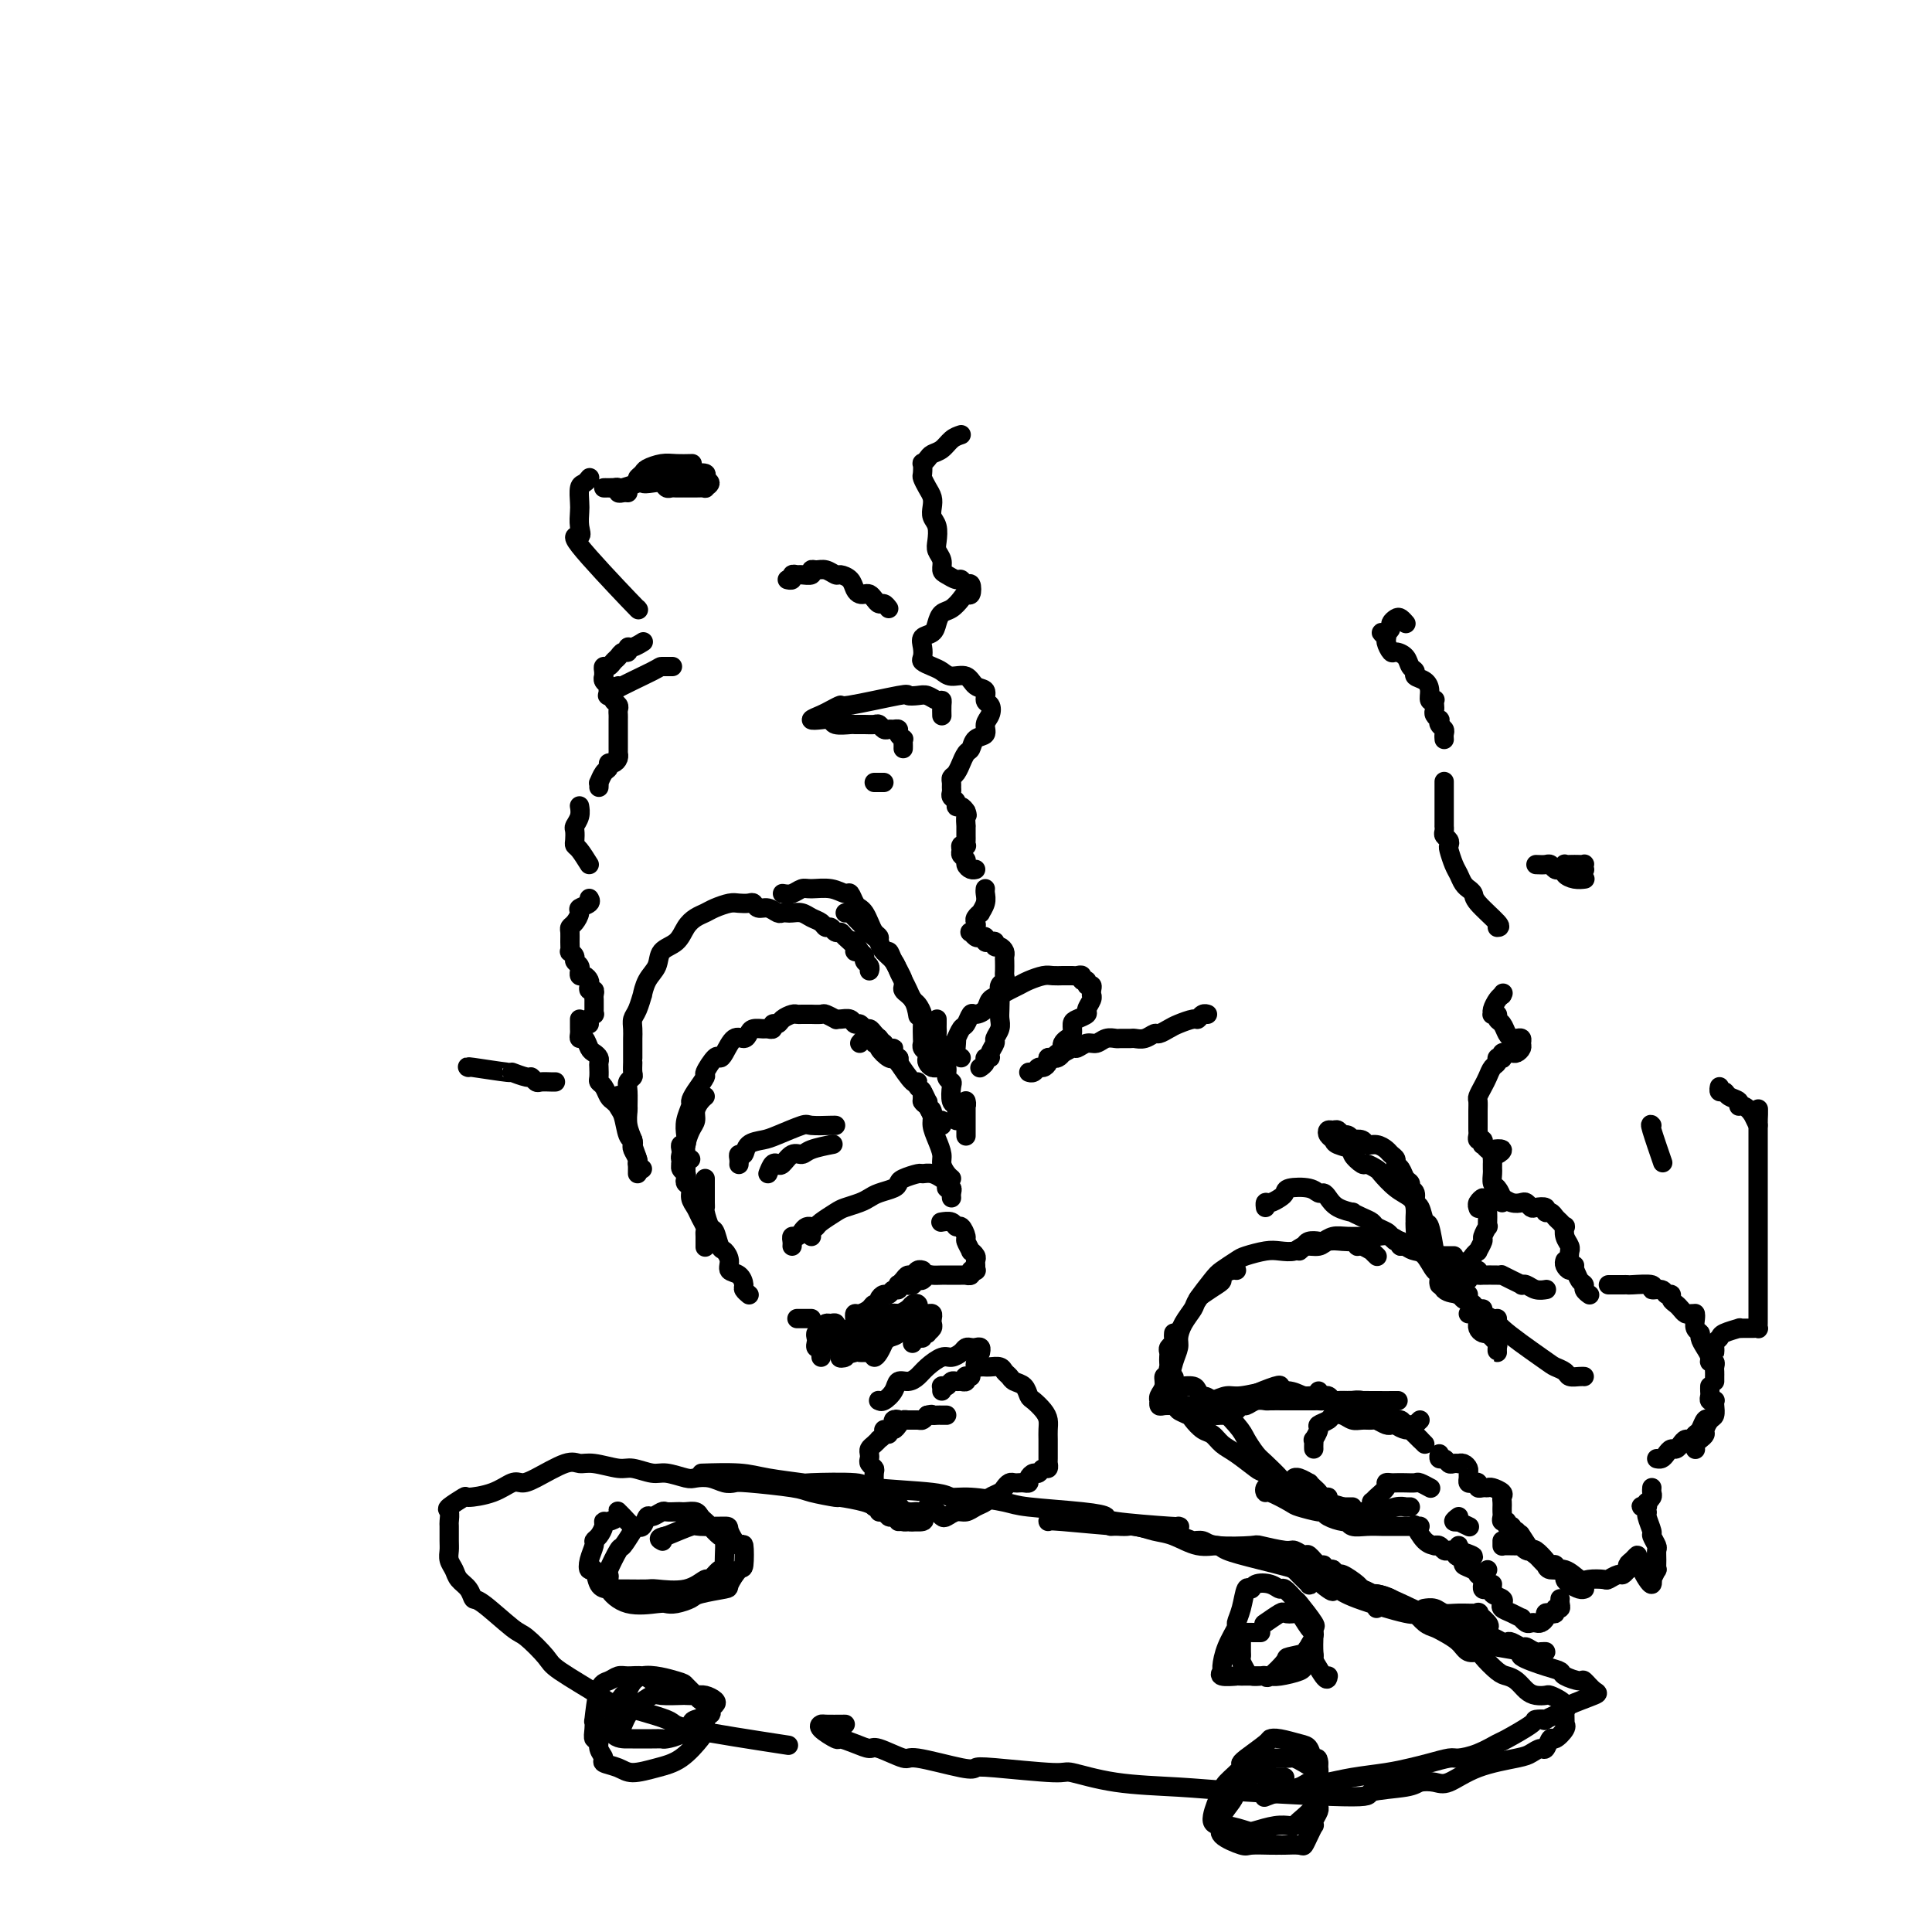 <svg viewBox='0 0 400 400' version='1.1' xmlns='http://www.w3.org/2000/svg' xmlns:xlink='http://www.w3.org/1999/xlink'><g fill='none' stroke='rgb(0,0,0)' stroke-width='4' stroke-linecap='round' stroke-linejoin='round'><path d='M142,244c0.000,0.087 0.000,0.175 0,0c-0.000,-0.175 -0.001,-0.612 0,-1c0.001,-0.388 0.003,-0.727 0,-1c-0.003,-0.273 -0.011,-0.482 0,-1c0.011,-0.518 0.041,-1.346 0,-2c-0.041,-0.654 -0.152,-1.134 0,-2c0.152,-0.866 0.566,-2.116 1,-3c0.434,-0.884 0.887,-1.400 1,-2c0.113,-0.600 -0.114,-1.285 0,-2c0.114,-0.715 0.569,-1.462 1,-2c0.431,-0.538 0.837,-0.868 1,-1c0.163,-0.132 0.081,-0.066 0,0'/><path d='M143,240c-0.453,0.007 -0.906,0.013 -1,0c-0.094,-0.013 0.170,-0.046 0,0c-0.170,0.046 -0.774,0.171 -1,0c-0.226,-0.171 -0.074,-0.640 0,-1c0.074,-0.360 0.071,-0.613 0,-1c-0.071,-0.387 -0.211,-0.909 0,-1c0.211,-0.091 0.774,0.250 1,0c0.226,-0.250 0.115,-1.091 0,-2c-0.115,-0.909 -0.233,-1.887 0,-3c0.233,-1.113 0.817,-2.362 1,-3c0.183,-0.638 -0.035,-0.666 0,-1c0.035,-0.334 0.324,-0.975 1,-2c0.676,-1.025 1.738,-2.433 2,-3c0.262,-0.567 -0.278,-0.293 0,-1c0.278,-0.707 1.374,-2.395 2,-3c0.626,-0.605 0.784,-0.126 1,0c0.216,0.126 0.491,-0.099 1,-1c0.509,-0.901 1.254,-2.476 2,-3c0.746,-0.524 1.495,0.003 2,0c0.505,-0.003 0.766,-0.536 1,-1c0.234,-0.464 0.440,-0.860 1,-1c0.560,-0.140 1.474,-0.023 2,0c0.526,0.023 0.665,-0.049 1,0c0.335,0.049 0.867,0.220 1,0c0.133,-0.220 -0.133,-0.829 0,-1c0.133,-0.171 0.664,0.098 1,0c0.336,-0.098 0.476,-0.562 1,-1c0.524,-0.438 1.431,-0.849 2,-1c0.569,-0.151 0.801,-0.040 1,0c0.199,0.040 0.367,0.010 1,0c0.633,-0.010 1.733,0.001 2,0c0.267,-0.001 -0.297,-0.014 0,0c0.297,0.014 1.455,0.057 2,0c0.545,-0.057 0.479,-0.212 1,0c0.521,0.212 1.631,0.793 2,1c0.369,0.207 -0.003,0.040 0,0c0.003,-0.040 0.382,0.046 1,0c0.618,-0.046 1.475,-0.223 2,0c0.525,0.223 0.718,0.847 1,1c0.282,0.153 0.654,-0.165 1,0c0.346,0.165 0.665,0.813 1,1c0.335,0.187 0.685,-0.086 1,0c0.315,0.086 0.596,0.530 1,1c0.404,0.470 0.930,0.966 1,1c0.070,0.034 -0.317,-0.394 0,0c0.317,0.394 1.339,1.608 2,2c0.661,0.392 0.961,-0.039 1,0c0.039,0.039 -0.182,0.549 0,1c0.182,0.451 0.766,0.843 1,1c0.234,0.157 0.117,0.078 0,0'/><path d='M180,215c0.457,-0.117 0.914,-0.234 1,0c0.086,0.234 -0.198,0.819 0,1c0.198,0.181 0.877,-0.043 1,0c0.123,0.043 -0.311,0.352 0,1c0.311,0.648 1.366,1.633 2,2c0.634,0.367 0.848,0.116 1,0c0.152,-0.116 0.241,-0.096 1,1c0.759,1.096 2.189,3.267 3,4c0.811,0.733 1.005,0.027 1,0c-0.005,-0.027 -0.209,0.626 0,1c0.209,0.374 0.829,0.468 1,1c0.171,0.532 -0.108,1.500 0,2c0.108,0.500 0.603,0.530 1,1c0.397,0.470 0.695,1.380 1,2c0.305,0.620 0.618,0.950 1,1c0.382,0.050 0.834,-0.179 1,0c0.166,0.179 0.048,0.765 0,1c-0.048,0.235 -0.024,0.117 0,0'/><path d='M193,232c0.083,-0.764 0.166,-1.527 0,-2c-0.166,-0.473 -0.581,-0.654 -1,-1c-0.419,-0.346 -0.841,-0.855 -1,-1c-0.159,-0.145 -0.057,0.076 0,0c0.057,-0.076 0.067,-0.449 0,-1c-0.067,-0.551 -0.210,-1.280 0,-1c0.210,0.280 0.774,1.569 1,2c0.226,0.431 0.116,0.005 0,0c-0.116,-0.005 -0.237,0.411 0,1c0.237,0.589 0.833,1.351 1,2c0.167,0.649 -0.096,1.186 0,2c0.096,0.814 0.551,1.907 1,3c0.449,1.093 0.891,2.188 1,3c0.109,0.812 -0.115,1.341 0,2c0.115,0.659 0.569,1.447 1,2c0.431,0.553 0.837,0.872 1,1c0.163,0.128 0.081,0.064 0,0'/><path d='M132,243c0.009,-0.853 0.017,-1.707 0,-2c-0.017,-0.293 -0.060,-0.026 0,0c0.060,0.026 0.224,-0.189 0,-1c-0.224,-0.811 -0.834,-2.219 -1,-3c-0.166,-0.781 0.113,-0.935 0,-1c-0.113,-0.065 -0.619,-0.042 -1,-1c-0.381,-0.958 -0.638,-2.896 -1,-4c-0.362,-1.104 -0.828,-1.374 -1,-2c-0.172,-0.626 -0.049,-1.607 0,-2c0.049,-0.393 0.025,-0.196 0,0'/><path d='M133,242c-0.452,-0.363 -0.905,-0.726 -1,-1c-0.095,-0.274 0.167,-0.460 0,-1c-0.167,-0.540 -0.763,-1.434 -1,-2c-0.237,-0.566 -0.116,-0.804 0,-1c0.116,-0.196 0.228,-0.349 0,-1c-0.228,-0.651 -0.794,-1.799 -1,-3c-0.206,-1.201 -0.051,-2.455 0,-3c0.051,-0.545 -0.000,-0.383 0,-1c0.000,-0.617 0.053,-2.014 0,-3c-0.053,-0.986 -0.210,-1.561 0,-2c0.210,-0.439 0.788,-0.743 1,-1c0.212,-0.257 0.057,-0.468 0,-1c-0.057,-0.532 -0.015,-1.386 0,-2c0.015,-0.614 0.004,-0.990 0,-1c-0.004,-0.010 -0.001,0.345 0,0c0.001,-0.345 -0.000,-1.391 0,-2c0.000,-0.609 0.003,-0.780 0,-1c-0.003,-0.220 -0.011,-0.488 0,-1c0.011,-0.512 0.041,-1.270 0,-2c-0.041,-0.730 -0.153,-1.434 0,-2c0.153,-0.566 0.570,-0.994 1,-2c0.430,-1.006 0.873,-2.591 1,-3c0.127,-0.409 -0.061,0.358 0,0c0.061,-0.358 0.372,-1.843 1,-3c0.628,-1.157 1.571,-1.987 2,-3c0.429,-1.013 0.342,-2.208 1,-3c0.658,-0.792 2.062,-1.182 3,-2c0.938,-0.818 1.410,-2.065 2,-3c0.590,-0.935 1.299,-1.557 2,-2c0.701,-0.443 1.396,-0.707 2,-1c0.604,-0.293 1.118,-0.616 2,-1c0.882,-0.384 2.134,-0.831 3,-1c0.866,-0.169 1.348,-0.060 2,0c0.652,0.060 1.474,0.073 2,0c0.526,-0.073 0.757,-0.230 1,0c0.243,0.230 0.499,0.846 1,1c0.501,0.154 1.247,-0.155 2,0c0.753,0.155 1.514,0.773 2,1c0.486,0.227 0.696,0.064 1,0c0.304,-0.064 0.701,-0.029 1,0c0.299,0.029 0.500,0.050 1,0c0.500,-0.050 1.300,-0.172 2,0c0.700,0.172 1.301,0.639 2,1c0.699,0.361 1.497,0.618 2,1c0.503,0.382 0.711,0.889 1,1c0.289,0.111 0.660,-0.174 1,0c0.340,0.174 0.650,0.807 1,1c0.350,0.193 0.739,-0.053 1,0c0.261,0.053 0.395,0.406 1,1c0.605,0.594 1.683,1.430 2,2c0.317,0.570 -0.126,0.874 0,1c0.126,0.126 0.822,0.075 1,0c0.178,-0.075 -0.163,-0.174 0,0c0.163,0.174 0.828,0.621 1,1c0.172,0.379 -0.150,0.689 0,1c0.150,0.311 0.771,0.622 1,1c0.229,0.378 0.065,0.822 0,1c-0.065,0.178 -0.033,0.089 0,0'/><path d='M178,197c-0.422,-0.844 -0.844,-1.689 -1,-2c-0.156,-0.311 -0.044,-0.089 0,0c0.044,0.089 0.022,0.044 0,0'/><path d='M175,189c0.356,-0.068 0.711,-0.136 1,0c0.289,0.136 0.511,0.475 1,1c0.489,0.525 1.245,1.236 2,2c0.755,0.764 1.510,1.582 2,2c0.490,0.418 0.714,0.437 1,1c0.286,0.563 0.635,1.670 1,2c0.365,0.330 0.745,-0.117 1,0c0.255,0.117 0.384,0.799 1,2c0.616,1.201 1.720,2.921 2,4c0.280,1.079 -0.265,1.516 0,2c0.265,0.484 1.341,1.015 2,2c0.659,0.985 0.903,2.424 1,3c0.097,0.576 0.049,0.288 0,0'/><path d='M162,185c0.653,0.116 1.306,0.231 2,0c0.694,-0.231 1.429,-0.810 2,-1c0.571,-0.190 0.979,0.008 2,0c1.021,-0.008 2.655,-0.223 4,0c1.345,0.223 2.402,0.885 3,1c0.598,0.115 0.738,-0.317 1,0c0.262,0.317 0.647,1.384 1,2c0.353,0.616 0.673,0.781 1,1c0.327,0.219 0.662,0.492 1,1c0.338,0.508 0.681,1.252 1,2c0.319,0.748 0.614,1.499 1,2c0.386,0.501 0.863,0.753 1,1c0.137,0.247 -0.065,0.489 0,1c0.065,0.511 0.399,1.291 1,2c0.601,0.709 1.471,1.346 2,2c0.529,0.654 0.719,1.326 1,2c0.281,0.674 0.653,1.350 1,2c0.347,0.650 0.667,1.275 1,2c0.333,0.725 0.678,1.550 1,2c0.322,0.450 0.623,0.526 1,1c0.377,0.474 0.832,1.345 1,2c0.168,0.655 0.049,1.093 0,2c-0.049,0.907 -0.027,2.285 0,3c0.027,0.715 0.059,0.769 0,1c-0.059,0.231 -0.209,0.640 0,1c0.209,0.360 0.778,0.671 1,1c0.222,0.329 0.098,0.677 0,1c-0.098,0.323 -0.171,0.623 0,1c0.171,0.377 0.584,0.832 1,1c0.416,0.168 0.833,0.048 1,0c0.167,-0.048 0.083,-0.024 0,0'/><path d='M194,211c0.002,0.335 0.005,0.670 0,1c-0.005,0.330 -0.016,0.655 0,1c0.016,0.345 0.061,0.711 0,1c-0.061,0.289 -0.228,0.501 0,1c0.228,0.499 0.849,1.286 1,2c0.151,0.714 -0.170,1.355 0,2c0.170,0.645 0.829,1.294 1,2c0.171,0.706 -0.147,1.469 0,2c0.147,0.531 0.758,0.828 1,1c0.242,0.172 0.117,0.218 0,1c-0.117,0.782 -0.224,2.300 0,3c0.224,0.700 0.778,0.582 1,1c0.222,0.418 0.111,1.373 0,2c-0.111,0.627 -0.222,0.925 0,1c0.222,0.075 0.777,-0.075 1,0c0.223,0.075 0.112,0.374 0,0c-0.112,-0.374 -0.226,-1.421 0,-2c0.226,-0.579 0.793,-0.689 1,-1c0.207,-0.311 0.056,-0.823 0,-1c-0.056,-0.177 -0.015,-0.020 0,0c0.015,0.020 0.004,-0.098 0,0c-0.004,0.098 -0.001,0.412 0,1c0.001,0.588 0.000,1.450 0,2c-0.000,0.550 -0.000,0.786 0,1c0.000,0.214 0.000,0.404 0,1c-0.000,0.596 -0.000,1.599 0,2c0.000,0.401 0.000,0.201 0,0'/><path d='M142,241c-0.431,0.024 -0.861,0.048 -1,0c-0.139,-0.048 0.014,-0.167 0,0c-0.014,0.167 -0.196,0.621 0,1c0.196,0.379 0.770,0.682 1,1c0.230,0.318 0.117,0.652 0,1c-0.117,0.348 -0.239,0.712 0,1c0.239,0.288 0.838,0.501 1,1c0.162,0.499 -0.114,1.286 0,2c0.114,0.714 0.619,1.356 1,2c0.381,0.644 0.638,1.290 1,2c0.362,0.710 0.829,1.483 1,2c0.171,0.517 0.046,0.778 0,1c-0.046,0.222 -0.012,0.406 0,1c0.012,0.594 0.004,1.598 0,2c-0.004,0.402 -0.002,0.201 0,0'/><path d='M146,245c0.000,0.134 0.000,0.268 0,0c-0.000,-0.268 -0.000,-0.937 0,-1c0.000,-0.063 0.000,0.480 0,1c-0.000,0.520 -0.001,1.016 0,1c0.001,-0.016 0.003,-0.543 0,0c-0.003,0.543 -0.012,2.157 0,3c0.012,0.843 0.045,0.916 0,1c-0.045,0.084 -0.167,0.179 0,1c0.167,0.821 0.623,2.369 1,3c0.377,0.631 0.674,0.344 1,1c0.326,0.656 0.682,2.255 1,3c0.318,0.745 0.597,0.637 1,1c0.403,0.363 0.930,1.196 1,2c0.070,0.804 -0.317,1.578 0,2c0.317,0.422 1.339,0.491 2,1c0.661,0.509 0.962,1.457 1,2c0.038,0.543 -0.186,0.681 0,1c0.186,0.319 0.782,0.817 1,1c0.218,0.183 0.059,0.049 0,0c-0.059,-0.049 -0.017,-0.014 0,0c0.017,0.014 0.008,0.007 0,0'/><path d='M165,273c0.339,0.000 0.679,0.000 1,0c0.321,0.000 0.625,0.000 1,0c0.375,0.000 0.821,0.000 1,0c0.179,0.000 0.089,0.000 0,0'/><path d='M177,273c0.000,0.000 0.100,0.100 0.1,0.1'/><path d='M177,273c-0.058,-0.444 -0.117,-0.889 0,-1c0.117,-0.111 0.409,0.111 1,0c0.591,-0.111 1.482,-0.556 2,-1c0.518,-0.444 0.664,-0.888 1,-1c0.336,-0.112 0.863,0.110 1,0c0.137,-0.110 -0.117,-0.550 0,-1c0.117,-0.450 0.606,-0.909 1,-1c0.394,-0.091 0.693,0.187 1,0c0.307,-0.187 0.621,-0.837 1,-1c0.379,-0.163 0.822,0.163 1,0c0.178,-0.163 0.089,-0.813 0,-1c-0.089,-0.187 -0.179,0.090 0,0c0.179,-0.090 0.626,-0.546 1,-1c0.374,-0.454 0.675,-0.906 1,-1c0.325,-0.094 0.675,0.171 1,0c0.325,-0.171 0.626,-0.777 1,-1c0.374,-0.223 0.821,-0.064 1,0c0.179,0.064 0.089,0.032 0,0'/><path d='M189,266c-0.512,0.111 -1.024,0.222 -1,0c0.024,-0.222 0.583,-0.777 1,-1c0.417,-0.223 0.693,-0.112 1,0c0.307,0.112 0.646,0.226 1,0c0.354,-0.226 0.725,-0.793 1,-1c0.275,-0.207 0.455,-0.056 1,0c0.545,0.056 1.455,0.015 2,0c0.545,-0.015 0.724,-0.004 1,0c0.276,0.004 0.647,0.001 1,0c0.353,-0.001 0.687,0.001 1,0c0.313,-0.001 0.605,-0.004 1,0c0.395,0.004 0.894,0.015 1,0c0.106,-0.015 -0.182,-0.057 0,0c0.182,0.057 0.832,0.211 1,0c0.168,-0.211 -0.147,-0.788 0,-1c0.147,-0.212 0.756,-0.061 1,0c0.244,0.061 0.122,0.030 0,0'/><path d='M202,263c-0.002,0.089 -0.005,0.177 0,0c0.005,-0.177 0.016,-0.620 0,-1c-0.016,-0.380 -0.061,-0.697 0,-1c0.061,-0.303 0.227,-0.590 0,-1c-0.227,-0.410 -0.848,-0.941 -1,-1c-0.152,-0.059 0.166,0.353 0,0c-0.166,-0.353 -0.817,-1.471 -1,-2c-0.183,-0.529 0.101,-0.467 0,-1c-0.101,-0.533 -0.588,-1.659 -1,-2c-0.412,-0.341 -0.750,0.105 -1,0c-0.250,-0.105 -0.414,-0.759 -1,-1c-0.586,-0.241 -1.596,-0.069 -2,0c-0.404,0.069 -0.202,0.034 0,0'/><path d='M183,290c-0.407,0.012 -0.815,0.024 -1,0c-0.185,-0.024 -0.149,-0.083 0,0c0.149,0.083 0.410,0.307 1,0c0.590,-0.307 1.508,-1.145 2,-2c0.492,-0.855 0.558,-1.725 1,-2c0.442,-0.275 1.259,0.046 2,0c0.741,-0.046 1.407,-0.460 2,-1c0.593,-0.540 1.115,-1.206 2,-2c0.885,-0.794 2.135,-1.715 3,-2c0.865,-0.285 1.345,0.068 2,0c0.655,-0.068 1.486,-0.555 2,-1c0.514,-0.445 0.712,-0.848 1,-1c0.288,-0.152 0.666,-0.055 1,0c0.334,0.055 0.626,0.066 1,0c0.374,-0.066 0.832,-0.210 1,0c0.168,0.210 0.048,0.774 0,1c-0.048,0.226 -0.024,0.113 0,0'/><path d='M202,282c-0.082,0.423 -0.164,0.846 0,1c0.164,0.154 0.572,0.041 1,0c0.428,-0.041 0.874,-0.008 1,0c0.126,0.008 -0.068,-0.009 0,0c0.068,0.009 0.398,0.044 1,0c0.602,-0.044 1.474,-0.168 2,0c0.526,0.168 0.704,0.626 1,1c0.296,0.374 0.708,0.663 1,1c0.292,0.337 0.463,0.723 1,1c0.537,0.277 1.440,0.444 2,1c0.560,0.556 0.777,1.500 1,2c0.223,0.500 0.452,0.557 1,1c0.548,0.443 1.415,1.273 2,2c0.585,0.727 0.889,1.350 1,2c0.111,0.650 0.030,1.327 0,2c-0.030,0.673 -0.008,1.342 0,2c0.008,0.658 0.003,1.305 0,2c-0.003,0.695 -0.004,1.439 0,2c0.004,0.561 0.012,0.939 0,1c-0.012,0.061 -0.044,-0.195 0,0c0.044,0.195 0.166,0.840 0,1c-0.166,0.160 -0.618,-0.163 -1,0c-0.382,0.163 -0.694,0.814 -1,1c-0.306,0.186 -0.607,-0.094 -1,0c-0.393,0.094 -0.879,0.561 -1,1c-0.121,0.439 0.122,0.849 0,1c-0.122,0.151 -0.610,0.043 -1,0c-0.390,-0.043 -0.681,-0.023 -1,0c-0.319,0.023 -0.667,0.048 -1,0c-0.333,-0.048 -0.652,-0.167 -1,0c-0.348,0.167 -0.726,0.622 -1,1c-0.274,0.378 -0.444,0.680 -1,1c-0.556,0.320 -1.500,0.659 -2,1c-0.500,0.341 -0.558,0.683 -1,1c-0.442,0.317 -1.270,0.608 -2,1c-0.730,0.392 -1.362,0.886 -2,1c-0.638,0.114 -1.281,-0.152 -2,0c-0.719,0.152 -1.512,0.721 -2,1c-0.488,0.279 -0.670,0.267 -1,0c-0.330,-0.267 -0.809,-0.791 -1,-1c-0.191,-0.209 -0.096,-0.105 0,0'/><path d='M192,312c-0.447,0.837 -0.893,1.674 -1,2c-0.107,0.326 0.126,0.141 0,0c-0.126,-0.141 -0.612,-0.238 -1,0c-0.388,0.238 -0.677,0.810 -1,1c-0.323,0.190 -0.678,-0.002 -1,0c-0.322,0.002 -0.611,0.198 -1,0c-0.389,-0.198 -0.877,-0.789 -1,-1c-0.123,-0.211 0.121,-0.041 0,0c-0.121,0.041 -0.606,-0.045 -1,0c-0.394,0.045 -0.698,0.223 -1,0c-0.302,-0.223 -0.603,-0.847 -1,-1c-0.397,-0.153 -0.891,0.166 -1,0c-0.109,-0.166 0.167,-0.817 0,-1c-0.167,-0.183 -0.777,0.101 -1,0c-0.223,-0.101 -0.060,-0.585 0,-1c0.060,-0.415 0.016,-0.759 0,-1c-0.016,-0.241 -0.003,-0.379 0,-1c0.003,-0.621 -0.003,-1.724 0,-2c0.003,-0.276 0.015,0.277 0,0c-0.015,-0.277 -0.056,-1.384 0,-2c0.056,-0.616 0.211,-0.743 0,-1c-0.211,-0.257 -0.786,-0.646 -1,-1c-0.214,-0.354 -0.067,-0.673 0,-1c0.067,-0.327 0.055,-0.661 0,-1c-0.055,-0.339 -0.154,-0.682 0,-1c0.154,-0.318 0.562,-0.611 1,-1c0.438,-0.389 0.905,-0.874 1,-1c0.095,-0.126 -0.182,0.107 0,0c0.182,-0.107 0.824,-0.554 1,-1c0.176,-0.446 -0.115,-0.891 0,-1c0.115,-0.109 0.634,0.117 1,0c0.366,-0.117 0.578,-0.579 1,-1c0.422,-0.421 1.056,-0.802 1,-1c-0.056,-0.198 -0.800,-0.215 -1,0c-0.200,0.215 0.146,0.661 0,1c-0.146,0.339 -0.782,0.571 -1,1c-0.218,0.429 -0.017,1.053 0,1c0.017,-0.053 -0.151,-0.785 0,-1c0.151,-0.215 0.622,0.086 1,0c0.378,-0.086 0.665,-0.558 1,-1c0.335,-0.442 0.720,-0.853 1,-1c0.280,-0.147 0.457,-0.029 1,0c0.543,0.029 1.454,-0.031 2,0c0.546,0.031 0.727,0.152 1,0c0.273,-0.152 0.636,-0.576 1,-1'/><path d='M192,293c1.261,-0.309 0.912,-0.083 1,0c0.088,0.083 0.611,0.022 1,0c0.389,-0.022 0.643,-0.006 1,0c0.357,0.006 0.816,0.002 1,0c0.184,-0.002 0.092,-0.001 0,0'/><path d='M195,288c-0.006,-0.425 -0.013,-0.850 0,-1c0.013,-0.150 0.045,-0.026 0,0c-0.045,0.026 -0.167,-0.046 0,0c0.167,0.046 0.623,0.209 1,0c0.377,-0.209 0.676,-0.792 1,-1c0.324,-0.208 0.674,-0.042 1,0c0.326,0.042 0.627,-0.041 1,0c0.373,0.041 0.818,0.207 1,0c0.182,-0.207 0.100,-0.788 0,-1c-0.100,-0.212 -0.219,-0.057 0,0c0.219,0.057 0.777,0.016 1,0c0.223,-0.016 0.112,-0.008 0,0'/><path d='M164,258c0.024,-0.303 0.048,-0.607 0,-1c-0.048,-0.393 -0.167,-0.876 0,-1c0.167,-0.124 0.619,0.110 1,0c0.381,-0.110 0.690,-0.565 1,-1c0.310,-0.435 0.619,-0.848 1,-1c0.381,-0.152 0.833,-0.041 1,0c0.167,0.041 0.048,0.012 0,0c-0.048,-0.012 -0.024,-0.006 0,0'/><path d='M168,256c-0.104,-0.325 -0.209,-0.650 0,-1c0.209,-0.350 0.731,-0.724 1,-1c0.269,-0.276 0.285,-0.455 1,-1c0.715,-0.545 2.130,-1.455 3,-2c0.870,-0.545 1.196,-0.723 2,-1c0.804,-0.277 2.086,-0.652 3,-1c0.914,-0.348 1.461,-0.670 2,-1c0.539,-0.330 1.069,-0.667 2,-1c0.931,-0.333 2.262,-0.663 3,-1c0.738,-0.337 0.883,-0.680 1,-1c0.117,-0.320 0.207,-0.618 1,-1c0.793,-0.382 2.288,-0.849 3,-1c0.712,-0.151 0.640,0.015 1,0c0.360,-0.015 1.153,-0.210 2,0c0.847,0.210 1.747,0.826 2,1c0.253,0.174 -0.143,-0.094 0,0c0.143,0.094 0.823,0.551 1,1c0.177,0.449 -0.149,0.891 0,1c0.149,0.109 0.772,-0.115 1,0c0.228,0.115 0.061,0.569 0,1c-0.061,0.431 -0.018,0.837 0,1c0.018,0.163 0.009,0.081 0,0'/><path d='M159,243c0.327,-0.829 0.655,-1.657 1,-2c0.345,-0.343 0.709,-0.200 1,0c0.291,0.200 0.510,0.456 1,0c0.490,-0.456 1.253,-1.625 2,-2c0.747,-0.375 1.479,0.044 2,0c0.521,-0.044 0.833,-0.550 2,-1c1.167,-0.450 3.191,-0.843 4,-1c0.809,-0.157 0.405,-0.079 0,0'/><path d='M153,241c-0.007,0.079 -0.015,0.158 0,0c0.015,-0.158 0.052,-0.553 0,-1c-0.052,-0.447 -0.193,-0.945 0,-1c0.193,-0.055 0.721,0.331 1,0c0.279,-0.331 0.309,-1.381 1,-2c0.691,-0.619 2.041,-0.807 3,-1c0.959,-0.193 1.525,-0.392 3,-1c1.475,-0.608 3.859,-1.627 5,-2c1.141,-0.373 1.038,-0.100 2,0c0.962,0.100 2.990,0.027 4,0c1.010,-0.027 1.003,-0.007 1,0c-0.003,0.007 -0.001,0.002 0,0c0.001,-0.002 0.000,-0.001 0,0'/><path d='M178,216c0.331,-0.420 0.662,-0.841 1,-1c0.338,-0.159 0.683,-0.058 1,0c0.317,0.058 0.606,0.071 1,0c0.394,-0.071 0.893,-0.226 1,0c0.107,0.226 -0.177,0.835 0,1c0.177,0.165 0.817,-0.113 1,0c0.183,0.113 -0.091,0.618 0,1c0.091,0.382 0.546,0.642 1,1c0.454,0.358 0.906,0.814 1,1c0.094,0.186 -0.171,0.101 0,0c0.171,-0.101 0.777,-0.220 1,0c0.223,0.220 0.064,0.777 0,1c-0.064,0.223 -0.032,0.111 0,0'/><path d='M199,219c-0.421,-0.231 -0.842,-0.461 -1,-1c-0.158,-0.539 -0.054,-1.386 0,-2c0.054,-0.614 0.056,-0.995 0,-1c-0.056,-0.005 -0.171,0.367 0,0c0.171,-0.367 0.627,-1.473 1,-2c0.373,-0.527 0.662,-0.474 1,-1c0.338,-0.526 0.723,-1.633 1,-2c0.277,-0.367 0.444,0.004 1,0c0.556,-0.004 1.500,-0.382 2,-1c0.500,-0.618 0.556,-1.475 1,-2c0.444,-0.525 1.278,-0.719 2,-1c0.722,-0.281 1.334,-0.650 2,-1c0.666,-0.350 1.387,-0.682 2,-1c0.613,-0.318 1.120,-0.621 2,-1c0.880,-0.379 2.134,-0.834 3,-1c0.866,-0.166 1.345,-0.044 2,0c0.655,0.044 1.486,0.011 2,0c0.514,-0.011 0.711,0.001 1,0c0.289,-0.001 0.670,-0.015 1,0c0.330,0.015 0.609,0.061 1,0c0.391,-0.061 0.893,-0.227 1,0c0.107,0.227 -0.182,0.848 0,1c0.182,0.152 0.833,-0.166 1,0c0.167,0.166 -0.152,0.814 0,1c0.152,0.186 0.774,-0.092 1,0c0.226,0.092 0.056,0.553 0,1c-0.056,0.447 0.001,0.879 0,1c-0.001,0.121 -0.059,-0.069 0,0c0.059,0.069 0.236,0.399 0,1c-0.236,0.601 -0.886,1.474 -1,2c-0.114,0.526 0.306,0.704 0,1c-0.306,0.296 -1.340,0.709 -2,1c-0.660,0.291 -0.948,0.459 -1,1c-0.052,0.541 0.130,1.454 0,2c-0.130,0.546 -0.574,0.724 -1,1c-0.426,0.276 -0.835,0.648 -1,1c-0.165,0.352 -0.087,0.682 0,1c0.087,0.318 0.182,0.624 0,1c-0.182,0.376 -0.640,0.823 -1,1c-0.360,0.177 -0.621,0.085 -1,0c-0.379,-0.085 -0.875,-0.163 -1,0c-0.125,0.163 0.120,0.565 0,1c-0.120,0.435 -0.607,0.901 -1,1c-0.393,0.099 -0.693,-0.169 -1,0c-0.307,0.169 -0.621,0.776 -1,1c-0.379,0.224 -0.823,0.064 -1,0c-0.177,-0.064 -0.089,-0.032 0,0'/><path d='M217,219c0.325,0.122 0.649,0.244 1,0c0.351,-0.244 0.727,-0.854 1,-1c0.273,-0.146 0.443,0.172 1,0c0.557,-0.172 1.500,-0.835 2,-1c0.500,-0.165 0.558,0.166 1,0c0.442,-0.166 1.269,-0.829 2,-1c0.731,-0.171 1.366,0.150 2,0c0.634,-0.150 1.268,-0.773 2,-1c0.732,-0.227 1.561,-0.060 2,0c0.439,0.060 0.489,0.012 1,0c0.511,-0.012 1.484,0.012 2,0c0.516,-0.012 0.575,-0.059 1,0c0.425,0.059 1.215,0.223 2,0c0.785,-0.223 1.566,-0.834 2,-1c0.434,-0.166 0.522,0.114 1,0c0.478,-0.114 1.346,-0.623 2,-1c0.654,-0.377 1.093,-0.623 2,-1c0.907,-0.377 2.282,-0.886 3,-1c0.718,-0.114 0.780,0.165 1,0c0.220,-0.165 0.598,-0.775 1,-1c0.402,-0.225 0.829,-0.064 1,0c0.171,0.064 0.085,0.032 0,0'/><path d='M115,224c-0.219,0.009 -0.437,0.018 -1,0c-0.563,-0.018 -1.469,-0.061 -2,0c-0.531,0.061 -0.685,0.228 -1,0c-0.315,-0.228 -0.789,-0.849 -1,-1c-0.211,-0.151 -0.158,0.170 -1,0c-0.842,-0.170 -2.579,-0.830 -3,-1c-0.421,-0.170 0.475,0.150 -1,0c-1.475,-0.150 -5.320,-0.771 -7,-1c-1.680,-0.229 -1.194,-0.065 -1,0c0.194,0.065 0.097,0.033 0,0'/><path d='M244,316c0.358,0.089 0.717,0.179 -2,0c-2.717,-0.179 -8.509,-0.625 -11,-1c-2.491,-0.375 -1.681,-0.679 -2,-1c-0.319,-0.321 -1.766,-0.660 -5,-1c-3.234,-0.340 -8.253,-0.683 -11,-1c-2.747,-0.317 -3.221,-0.610 -5,-1c-1.779,-0.390 -4.864,-0.879 -7,-1c-2.136,-0.121 -3.324,0.125 -4,0c-0.676,-0.125 -0.841,-0.621 -4,-1c-3.159,-0.379 -9.314,-0.640 -12,-1c-2.686,-0.360 -1.905,-0.818 -4,-1c-2.095,-0.182 -7.067,-0.087 -9,0c-1.933,0.087 -0.827,0.167 -2,0c-1.173,-0.167 -4.624,-0.581 -7,-1c-2.376,-0.419 -3.678,-0.844 -6,-1c-2.322,-0.156 -5.663,-0.045 -7,0c-1.337,0.045 -0.668,0.022 0,0'/><path d='M186,315c0.511,-0.022 1.021,-0.043 2,0c0.979,0.043 2.425,0.151 3,0c0.575,-0.151 0.277,-0.563 0,-1c-0.277,-0.437 -0.532,-0.901 -1,-1c-0.468,-0.099 -1.147,0.167 -2,0c-0.853,-0.167 -1.880,-0.767 -2,-1c-0.120,-0.233 0.666,-0.100 0,0c-0.666,0.100 -2.784,0.167 -4,0c-1.216,-0.167 -1.530,-0.569 -3,-1c-1.470,-0.431 -4.096,-0.890 -5,-1c-0.904,-0.110 -0.087,0.128 -1,0c-0.913,-0.128 -3.556,-0.622 -5,-1c-1.444,-0.378 -1.688,-0.641 -4,-1c-2.312,-0.359 -6.693,-0.814 -9,-1c-2.307,-0.186 -2.542,-0.101 -3,0c-0.458,0.101 -1.141,0.219 -2,0c-0.859,-0.219 -1.894,-0.776 -3,-1c-1.106,-0.224 -2.281,-0.117 -3,0c-0.719,0.117 -0.980,0.243 -2,0c-1.020,-0.243 -2.797,-0.854 -4,-1c-1.203,-0.146 -1.831,0.172 -3,0c-1.169,-0.172 -2.880,-0.833 -4,-1c-1.120,-0.167 -1.651,0.162 -3,0c-1.349,-0.162 -3.516,-0.813 -5,-1c-1.484,-0.187 -2.283,0.092 -3,0c-0.717,-0.092 -1.351,-0.554 -3,0c-1.649,0.554 -4.313,2.125 -6,3c-1.687,0.875 -2.396,1.056 -3,1c-0.604,-0.056 -1.101,-0.348 -2,0c-0.899,0.348 -2.199,1.335 -4,2c-1.801,0.665 -4.104,1.009 -5,1c-0.896,-0.009 -0.384,-0.369 -1,0c-0.616,0.369 -2.361,1.468 -3,2c-0.639,0.532 -0.171,0.499 0,1c0.171,0.501 0.045,1.538 0,2c-0.045,0.462 -0.009,0.350 0,1c0.009,0.650 -0.010,2.061 0,3c0.010,0.939 0.048,1.406 0,2c-0.048,0.594 -0.181,1.316 0,2c0.181,0.684 0.678,1.331 1,2c0.322,0.669 0.471,1.360 1,2c0.529,0.640 1.438,1.229 2,2c0.562,0.771 0.778,1.722 1,2c0.222,0.278 0.452,-0.119 2,1c1.548,1.119 4.416,3.753 6,5c1.584,1.247 1.886,1.106 3,2c1.114,0.894 3.040,2.824 4,4c0.960,1.176 0.955,1.598 3,3c2.045,1.402 6.142,3.784 8,5c1.858,1.216 1.479,1.265 4,2c2.521,0.735 7.944,2.156 10,3c2.056,0.844 0.746,1.112 5,2c4.254,0.888 14.073,2.397 18,3c3.927,0.603 1.964,0.302 0,0'/><path d='M275,347c-0.089,0.556 -0.178,1.111 -1,0c-0.822,-1.111 -2.378,-3.889 -3,-5c-0.622,-1.111 -0.311,-0.556 0,0'/><path d='M230,316c1.749,-0.100 3.498,-0.199 5,0c1.502,0.199 2.755,0.697 4,1c1.245,0.303 2.480,0.412 4,1c1.520,0.588 3.324,1.655 5,2c1.676,0.345 3.225,-0.030 4,0c0.775,0.030 0.778,0.467 2,1c1.222,0.533 3.664,1.161 7,2c3.336,0.839 7.567,1.888 11,3c3.433,1.112 6.069,2.286 8,3c1.931,0.714 3.157,0.968 4,1c0.843,0.032 1.301,-0.160 4,1c2.699,1.160 7.638,3.670 11,5c3.362,1.330 5.149,1.480 7,2c1.851,0.520 3.768,1.409 5,2c1.232,0.591 1.781,0.883 2,1c0.219,0.117 0.110,0.058 0,0'/><path d='M319,342c0.593,-0.032 1.185,-0.065 1,0c-0.185,0.065 -1.149,0.227 -2,0c-0.851,-0.227 -1.589,-0.845 -2,-1c-0.411,-0.155 -0.494,0.151 -1,0c-0.506,-0.151 -1.435,-0.758 -2,-1c-0.565,-0.242 -0.765,-0.117 -1,0c-0.235,0.117 -0.503,0.228 -1,0c-0.497,-0.228 -1.221,-0.794 -2,-1c-0.779,-0.206 -1.613,-0.052 -2,0c-0.387,0.052 -0.329,0.003 -1,0c-0.671,-0.003 -2.073,0.041 -2,0c0.073,-0.041 1.619,-0.167 2,0c0.381,0.167 -0.404,0.626 0,1c0.404,0.374 1.996,0.664 4,1c2.004,0.336 4.419,0.720 5,1c0.581,0.280 -0.671,0.458 0,1c0.671,0.542 3.264,1.450 5,2c1.736,0.550 2.615,0.743 3,1c0.385,0.257 0.276,0.578 1,1c0.724,0.422 2.280,0.943 3,1c0.720,0.057 0.603,-0.351 1,0c0.397,0.351 1.306,1.461 2,2c0.694,0.539 1.173,0.509 0,1c-1.173,0.491 -3.996,1.504 -5,2c-1.004,0.496 -0.187,0.473 -1,1c-0.813,0.527 -3.255,1.602 -4,2c-0.745,0.398 0.206,0.119 0,0c-0.206,-0.119 -1.569,-0.078 -2,0c-0.431,0.078 0.071,0.193 -1,1c-1.071,0.807 -3.713,2.307 -5,3c-1.287,0.693 -1.218,0.581 -2,1c-0.782,0.419 -2.413,1.369 -4,2c-1.587,0.631 -3.128,0.943 -4,1c-0.872,0.057 -1.075,-0.140 -2,0c-0.925,0.140 -2.573,0.615 -4,1c-1.427,0.385 -2.633,0.678 -4,1c-1.367,0.322 -2.894,0.674 -5,1c-2.106,0.326 -4.789,0.626 -7,1c-2.211,0.374 -3.949,0.821 -5,1c-1.051,0.179 -1.413,0.090 -2,0c-0.587,-0.090 -1.398,-0.182 -2,0c-0.602,0.182 -0.997,0.636 -2,1c-1.003,0.364 -2.616,0.636 -4,1c-1.384,0.364 -2.538,0.818 -3,1c-0.462,0.182 -0.231,0.091 0,0'/><path d='M175,357c-1.601,0.014 -3.202,0.027 -4,0c-0.798,-0.027 -0.794,-0.096 -1,0c-0.206,0.096 -0.623,0.356 0,1c0.623,0.644 2.285,1.673 3,2c0.715,0.327 0.483,-0.048 1,0c0.517,0.048 1.784,0.519 3,1c1.216,0.481 2.381,0.974 3,1c0.619,0.026 0.690,-0.413 2,0c1.310,0.413 3.857,1.679 5,2c1.143,0.321 0.881,-0.302 3,0c2.119,0.302 6.618,1.529 9,2c2.382,0.471 2.647,0.185 3,0c0.353,-0.185 0.793,-0.271 4,0c3.207,0.271 9.180,0.898 12,1c2.820,0.102 2.485,-0.322 4,0c1.515,0.322 4.879,1.390 9,2c4.121,0.610 8.999,0.763 13,1c4.001,0.237 7.126,0.557 14,1c6.874,0.443 17.497,1.008 22,1c4.503,-0.008 2.884,-0.588 4,-1c1.116,-0.412 4.966,-0.656 7,-1c2.034,-0.344 2.254,-0.789 3,-1c0.746,-0.211 2.020,-0.189 3,0c0.980,0.189 1.667,0.544 3,0c1.333,-0.544 3.313,-1.986 6,-3c2.687,-1.014 6.082,-1.600 8,-2c1.918,-0.400 2.358,-0.613 3,-1c0.642,-0.387 1.486,-0.947 2,-1c0.514,-0.053 0.698,0.402 1,0c0.302,-0.402 0.722,-1.662 1,-2c0.278,-0.338 0.414,0.247 1,0c0.586,-0.247 1.621,-1.327 2,-2c0.379,-0.673 0.102,-0.940 0,-1c-0.102,-0.060 -0.029,0.086 0,0c0.029,-0.086 0.015,-0.405 0,-1c-0.015,-0.595 -0.031,-1.466 0,-2c0.031,-0.534 0.107,-0.731 0,-1c-0.107,-0.269 -0.399,-0.610 -1,-1c-0.601,-0.390 -1.512,-0.829 -2,-1c-0.488,-0.171 -0.554,-0.074 -1,0c-0.446,0.074 -1.273,0.124 -2,0c-0.727,-0.124 -1.354,-0.422 -2,-1c-0.646,-0.578 -1.310,-1.437 -2,-2c-0.690,-0.563 -1.407,-0.829 -2,-1c-0.593,-0.171 -1.064,-0.248 -2,-1c-0.936,-0.752 -2.337,-2.180 -3,-3c-0.663,-0.820 -0.586,-1.032 -1,-1c-0.414,0.032 -1.318,0.308 -2,0c-0.682,-0.308 -1.143,-1.201 -2,-2c-0.857,-0.799 -2.112,-1.506 -3,-2c-0.888,-0.494 -1.411,-0.776 -2,-1c-0.589,-0.224 -1.244,-0.389 -2,-1c-0.756,-0.611 -1.611,-1.669 -2,-2c-0.389,-0.331 -0.311,0.065 -1,0c-0.689,-0.065 -2.145,-0.591 -3,-1c-0.855,-0.409 -1.111,-0.702 -1,-1c0.111,-0.298 0.588,-0.602 0,-1c-0.588,-0.398 -2.240,-0.891 -3,-1c-0.760,-0.109 -0.626,0.167 -1,0c-0.374,-0.167 -1.254,-0.776 -2,-1c-0.746,-0.224 -1.356,-0.064 -2,0c-0.644,0.064 -1.322,0.032 -2,0'/><path d='M278,329c-7.382,-3.409 -4.338,-0.930 -3,0c1.338,0.930 0.970,0.311 1,0c0.030,-0.311 0.458,-0.315 1,0c0.542,0.315 1.197,0.950 4,2c2.803,1.050 7.753,2.515 10,3c2.247,0.485 1.789,-0.010 2,0c0.211,0.010 1.090,0.524 2,1c0.910,0.476 1.851,0.912 3,1c1.149,0.088 2.507,-0.172 3,0c0.493,0.172 0.120,0.776 1,1c0.880,0.224 3.012,0.066 4,0c0.988,-0.066 0.832,-0.042 1,0c0.168,0.042 0.659,0.102 1,0c0.341,-0.102 0.530,-0.366 0,-1c-0.530,-0.634 -1.780,-1.638 -2,-2c-0.220,-0.362 0.589,-0.083 0,0c-0.589,0.083 -2.575,-0.030 -4,0c-1.425,0.030 -2.289,0.204 -3,0c-0.711,-0.204 -1.268,-0.786 -2,-1c-0.732,-0.214 -1.638,-0.061 -2,0c-0.362,0.061 -0.181,0.031 0,0'/><path d='M132,316c-0.225,0.198 -0.451,0.395 -1,0c-0.549,-0.395 -1.422,-1.384 -2,-2c-0.578,-0.616 -0.863,-0.859 -1,-1c-0.137,-0.141 -0.127,-0.179 0,0c0.127,0.179 0.371,0.577 0,1c-0.371,0.423 -1.357,0.873 -2,1c-0.643,0.127 -0.942,-0.070 -1,0c-0.058,0.070 0.124,0.406 0,1c-0.124,0.594 -0.556,1.446 -1,2c-0.444,0.554 -0.900,0.811 -1,1c-0.100,0.189 0.158,0.310 0,1c-0.158,0.690 -0.730,1.950 -1,3c-0.270,1.050 -0.238,1.889 0,2c0.238,0.111 0.680,-0.506 1,0c0.320,0.506 0.517,2.136 1,3c0.483,0.864 1.253,0.963 2,1c0.747,0.037 1.473,0.012 2,0c0.527,-0.012 0.856,-0.011 2,0c1.144,0.011 3.104,0.033 4,0c0.896,-0.033 0.730,-0.122 2,0c1.270,0.122 3.976,0.454 6,0c2.024,-0.454 3.365,-1.693 4,-2c0.635,-0.307 0.562,0.320 1,0c0.438,-0.320 1.386,-1.585 2,-2c0.614,-0.415 0.895,0.020 1,0c0.105,-0.020 0.036,-0.495 0,-1c-0.036,-0.505 -0.037,-1.038 0,-2c0.037,-0.962 0.112,-2.351 0,-3c-0.112,-0.649 -0.410,-0.556 -1,-1c-0.590,-0.444 -1.471,-1.425 -2,-2c-0.529,-0.575 -0.705,-0.742 -1,-1c-0.295,-0.258 -0.708,-0.605 -1,-1c-0.292,-0.395 -0.464,-0.838 -1,-1c-0.536,-0.162 -1.438,-0.045 -2,0c-0.562,0.045 -0.784,0.016 -1,0c-0.216,-0.016 -0.425,-0.020 -1,0c-0.575,0.020 -1.516,0.066 -2,0c-0.484,-0.066 -0.511,-0.242 -1,0c-0.489,0.242 -1.439,0.903 -2,1c-0.561,0.097 -0.732,-0.369 -1,0c-0.268,0.369 -0.634,1.573 -1,2c-0.366,0.427 -0.733,0.076 -1,0c-0.267,-0.076 -0.436,0.123 -1,1c-0.564,0.877 -1.524,2.434 -2,3c-0.476,0.566 -0.470,0.142 -1,1c-0.530,0.858 -1.597,2.998 -2,4c-0.403,1.002 -0.143,0.867 0,1c0.143,0.133 0.170,0.533 0,1c-0.170,0.467 -0.538,1.002 0,2c0.538,0.998 1.983,2.461 4,3c2.017,0.539 4.606,0.156 6,0c1.394,-0.156 1.593,-0.084 2,0c0.407,0.084 1.021,0.179 2,0c0.979,-0.179 2.321,-0.634 3,-1c0.679,-0.366 0.693,-0.644 2,-1c1.307,-0.356 3.906,-0.791 5,-1c1.094,-0.209 0.684,-0.193 1,-1c0.316,-0.807 1.359,-2.437 2,-3c0.641,-0.563 0.880,-0.060 1,-1c0.120,-0.940 0.119,-3.323 0,-4c-0.119,-0.677 -0.358,0.353 -1,0c-0.642,-0.353 -1.689,-2.089 -2,-3c-0.311,-0.911 0.112,-0.997 -1,-1c-1.112,-0.003 -3.761,0.076 -5,0c-1.239,-0.076 -1.068,-0.307 -2,0c-0.932,0.307 -2.966,1.154 -5,2'/><path d='M138,318c-2.244,0.378 -1.356,0.822 -1,1c0.356,0.178 0.178,0.089 0,0'/><path d='M135,348c-0.554,-0.430 -1.108,-0.860 -2,-1c-0.892,-0.140 -2.124,0.010 -3,0c-0.876,-0.010 -1.398,-0.180 -2,0c-0.602,0.180 -1.285,0.709 -2,1c-0.715,0.291 -1.461,0.345 -2,2c-0.539,1.655 -0.873,4.911 -1,6c-0.127,1.089 -0.049,0.010 0,0c0.049,-0.010 0.070,1.048 0,2c-0.070,0.952 -0.232,1.799 0,2c0.232,0.201 0.856,-0.245 1,0c0.144,0.245 -0.192,1.180 0,2c0.192,0.820 0.914,1.523 1,2c0.086,0.477 -0.463,0.726 0,1c0.463,0.274 1.938,0.571 3,1c1.062,0.429 1.710,0.989 3,1c1.290,0.011 3.221,-0.526 5,-1c1.779,-0.474 3.405,-0.885 5,-2c1.595,-1.115 3.160,-2.932 4,-4c0.840,-1.068 0.954,-1.386 1,-2c0.046,-0.614 0.025,-1.526 0,-2c-0.025,-0.474 -0.052,-0.512 0,-1c0.052,-0.488 0.185,-1.425 0,-2c-0.185,-0.575 -0.686,-0.788 -1,-1c-0.314,-0.212 -0.441,-0.424 -1,-1c-0.559,-0.576 -1.549,-1.516 -2,-2c-0.451,-0.484 -0.363,-0.511 -2,-1c-1.637,-0.489 -4.998,-1.441 -7,-1c-2.002,0.441 -2.645,2.276 -3,3c-0.355,0.724 -0.424,0.338 -1,1c-0.576,0.662 -1.661,2.374 -2,3c-0.339,0.626 0.066,0.168 0,1c-0.066,0.832 -0.603,2.955 0,4c0.603,1.045 2.345,1.013 3,1c0.655,-0.013 0.223,-0.005 1,0c0.777,0.005 2.762,0.009 4,0c1.238,-0.009 1.730,-0.030 2,0c0.270,0.030 0.319,0.110 1,0c0.681,-0.110 1.996,-0.411 3,-1c1.004,-0.589 1.698,-1.467 2,-2c0.302,-0.533 0.212,-0.720 1,-1c0.788,-0.280 2.454,-0.653 3,-1c0.546,-0.347 -0.027,-0.667 0,-1c0.027,-0.333 0.655,-0.678 1,-1c0.345,-0.322 0.408,-0.622 0,-1c-0.408,-0.378 -1.286,-0.833 -2,-1c-0.714,-0.167 -1.264,-0.047 -2,0c-0.736,0.047 -1.658,0.019 -2,0c-0.342,-0.019 -0.105,-0.030 -1,0c-0.895,0.030 -2.922,0.101 -4,0c-1.078,-0.101 -1.207,-0.373 -2,0c-0.793,0.373 -2.251,1.393 -3,2c-0.749,0.607 -0.788,0.802 -1,1c-0.212,0.198 -0.595,0.399 -1,1c-0.405,0.601 -0.830,1.600 -1,2c-0.170,0.400 -0.085,0.200 0,0'/><path d='M266,368c-0.763,0.006 -1.525,0.012 -2,0c-0.475,-0.012 -0.661,-0.041 -1,0c-0.339,0.041 -0.831,0.154 -1,0c-0.169,-0.154 -0.015,-0.574 0,-1c0.015,-0.426 -0.108,-0.857 0,-1c0.108,-0.143 0.446,0.002 0,0c-0.446,-0.002 -1.678,-0.152 -2,0c-0.322,0.152 0.266,0.606 0,1c-0.266,0.394 -1.385,0.728 -2,1c-0.615,0.272 -0.724,0.482 -1,1c-0.276,0.518 -0.719,1.346 -1,2c-0.281,0.654 -0.401,1.135 -1,2c-0.599,0.865 -1.677,2.112 -2,3c-0.323,0.888 0.109,1.415 0,2c-0.109,0.585 -0.758,1.229 0,2c0.758,0.771 2.922,1.671 4,2c1.078,0.329 1.070,0.088 2,0c0.930,-0.088 2.798,-0.022 4,0c1.202,0.022 1.736,0.000 2,0c0.264,-0.000 0.256,0.020 1,0c0.744,-0.020 2.238,-0.082 3,0c0.762,0.082 0.792,0.307 1,0c0.208,-0.307 0.596,-1.147 1,-2c0.404,-0.853 0.826,-1.721 1,-2c0.174,-0.279 0.099,0.029 0,0c-0.099,-0.029 -0.223,-0.397 0,-1c0.223,-0.603 0.792,-1.443 1,-2c0.208,-0.557 0.056,-0.830 0,-1c-0.056,-0.170 -0.014,-0.235 0,-1c0.014,-0.765 0.002,-2.229 0,-3c-0.002,-0.771 0.008,-0.850 0,-1c-0.008,-0.150 -0.033,-0.369 0,-1c0.033,-0.631 0.125,-1.672 0,-2c-0.125,-0.328 -0.467,0.056 -1,0c-0.533,-0.056 -1.256,-0.551 -2,-1c-0.744,-0.449 -1.508,-0.852 -2,-1c-0.492,-0.148 -0.713,-0.039 -1,0c-0.287,0.039 -0.642,0.010 -1,0c-0.358,-0.010 -0.721,0.001 -1,0c-0.279,-0.001 -0.475,-0.013 -1,0c-0.525,0.013 -1.381,0.052 -2,0c-0.619,-0.052 -1.002,-0.195 -2,0c-0.998,0.195 -2.611,0.726 -3,1c-0.389,0.274 0.447,0.290 0,1c-0.447,0.710 -2.178,2.114 -3,3c-0.822,0.886 -0.734,1.256 -1,2c-0.266,0.744 -0.884,1.863 -1,2c-0.116,0.137 0.271,-0.708 0,0c-0.271,0.708 -1.199,2.971 -1,4c0.199,1.029 1.524,0.826 3,1c1.476,0.174 3.103,0.727 4,1c0.897,0.273 1.064,0.268 2,0c0.936,-0.268 2.639,-0.798 4,-1c1.361,-0.202 2.379,-0.076 3,0c0.621,0.076 0.846,0.100 1,0c0.154,-0.100 0.237,-0.326 1,-1c0.763,-0.674 2.205,-1.797 3,-3c0.795,-1.203 0.941,-2.487 1,-4c0.059,-1.513 0.029,-3.257 0,-5'/><path d='M273,365c-0.029,-1.509 -0.600,-0.783 -1,-1c-0.400,-0.217 -0.629,-1.378 -1,-2c-0.371,-0.622 -0.884,-0.706 -2,-1c-1.116,-0.294 -2.835,-0.797 -4,-1c-1.165,-0.203 -1.776,-0.107 -2,0c-0.224,0.107 -0.060,0.225 -1,1c-0.940,0.775 -2.984,2.209 -4,3c-1.016,0.791 -1.005,0.940 -1,1c0.005,0.060 0.002,0.030 0,0'/><path d='M261,338c-0.083,0.003 -0.166,0.007 -1,0c-0.834,-0.007 -2.420,-0.023 -3,0c-0.580,0.023 -0.155,0.086 0,0c0.155,-0.086 0.041,-0.322 0,0c-0.041,0.322 -0.008,1.203 0,2c0.008,0.797 -0.010,1.510 0,2c0.010,0.490 0.048,0.759 0,1c-0.048,0.241 -0.181,0.456 0,1c0.181,0.544 0.676,1.416 1,2c0.324,0.584 0.476,0.878 1,1c0.524,0.122 1.418,0.072 2,0c0.582,-0.072 0.851,-0.166 1,0c0.149,0.166 0.179,0.592 1,0c0.821,-0.592 2.434,-2.203 3,-3c0.566,-0.797 0.084,-0.782 1,-1c0.916,-0.218 3.229,-0.671 4,-1c0.771,-0.329 -0.000,-0.534 0,-1c0.000,-0.466 0.772,-1.195 1,-2c0.228,-0.805 -0.090,-1.688 0,-2c0.090,-0.312 0.586,-0.055 0,-1c-0.586,-0.945 -2.253,-3.094 -3,-4c-0.747,-0.906 -0.575,-0.570 -1,-1c-0.425,-0.430 -1.448,-1.627 -2,-2c-0.552,-0.373 -0.634,0.079 -1,0c-0.366,-0.079 -1.015,-0.689 -2,-1c-0.985,-0.311 -2.307,-0.325 -3,0c-0.693,0.325 -0.758,0.988 -1,1c-0.242,0.012 -0.660,-0.627 -1,0c-0.340,0.627 -0.603,2.518 -1,4c-0.397,1.482 -0.929,2.554 -1,3c-0.071,0.446 0.318,0.267 0,1c-0.318,0.733 -1.342,2.378 -2,4c-0.658,1.622 -0.951,3.219 -1,4c-0.049,0.781 0.147,0.745 0,1c-0.147,0.255 -0.638,0.801 0,1c0.638,0.199 2.406,0.050 3,0c0.594,-0.050 0.015,-0.002 1,0c0.985,0.002 3.535,-0.041 5,0c1.465,0.041 1.846,0.165 3,0c1.154,-0.165 3.080,-0.620 4,-1c0.920,-0.380 0.835,-0.687 1,-1c0.165,-0.313 0.581,-0.634 1,-1c0.419,-0.366 0.843,-0.778 1,-1c0.157,-0.222 0.049,-0.253 0,-1c-0.049,-0.747 -0.039,-2.211 0,-3c0.039,-0.789 0.108,-0.905 0,-1c-0.108,-0.095 -0.394,-0.171 -1,-1c-0.606,-0.829 -1.533,-2.411 -2,-3c-0.467,-0.589 -0.475,-0.186 -1,0c-0.525,0.186 -1.566,0.155 -2,0c-0.434,-0.155 -0.261,-0.433 -1,0c-0.739,0.433 -2.391,1.578 -3,2c-0.609,0.422 -0.174,0.121 0,0c0.174,-0.121 0.087,-0.060 0,0'/><path d='M217,315c-0.068,-0.127 -0.135,-0.254 3,0c3.135,0.254 9.473,0.890 12,1c2.527,0.110 1.242,-0.307 3,0c1.758,0.307 6.560,1.336 9,2c2.440,0.664 2.520,0.961 3,1c0.480,0.039 1.361,-0.182 2,0c0.639,0.182 1.035,0.765 3,1c1.965,0.235 5.500,0.120 7,0c1.500,-0.120 0.964,-0.244 2,0c1.036,0.244 3.643,0.858 5,1c1.357,0.142 1.464,-0.187 2,0c0.536,0.187 1.502,0.890 2,1c0.498,0.110 0.526,-0.373 1,0c0.474,0.373 1.392,1.601 2,2c0.608,0.399 0.906,-0.033 1,0c0.094,0.033 -0.017,0.530 0,1c0.017,0.470 0.162,0.914 0,1c-0.162,0.086 -0.631,-0.186 -1,0c-0.369,0.186 -0.638,0.832 -1,1c-0.362,0.168 -0.818,-0.140 -1,0c-0.182,0.140 -0.091,0.727 0,1c0.091,0.273 0.181,0.231 0,0c-0.181,-0.231 -0.634,-0.650 -1,-1c-0.366,-0.350 -0.644,-0.630 -1,-1c-0.356,-0.370 -0.789,-0.831 -1,-1c-0.211,-0.169 -0.201,-0.046 0,0c0.201,0.046 0.593,0.017 1,0c0.407,-0.017 0.828,-0.020 2,0c1.172,0.020 3.095,0.065 4,0c0.905,-0.065 0.791,-0.238 1,0c0.209,0.238 0.742,0.889 1,1c0.258,0.111 0.241,-0.318 1,0c0.759,0.318 2.294,1.381 3,2c0.706,0.619 0.581,0.793 1,1c0.419,0.207 1.380,0.447 2,1c0.620,0.553 0.898,1.418 1,2c0.102,0.582 0.029,0.881 0,1c-0.029,0.119 -0.015,0.060 0,0'/><path d='M253,292c0.222,0.111 0.444,0.222 0,0c-0.444,-0.222 -1.556,-0.778 -2,-1c-0.444,-0.222 -0.222,-0.111 0,0'/><path d='M258,290c-0.113,-0.196 -0.226,-0.393 1,-1c1.226,-0.607 3.792,-1.625 5,-2c1.208,-0.375 1.060,-0.107 1,0c-0.060,0.107 -0.030,0.054 0,0'/><path d='M253,293c-0.258,0.006 -0.516,0.013 -1,0c-0.484,-0.013 -1.193,-0.045 -2,0c-0.807,0.045 -1.713,0.166 -2,0c-0.287,-0.166 0.045,-0.618 0,-1c-0.045,-0.382 -0.466,-0.695 0,-1c0.466,-0.305 1.820,-0.603 3,-1c1.180,-0.397 2.185,-0.892 3,-1c0.815,-0.108 1.439,0.171 3,0c1.561,-0.171 4.059,-0.793 5,-1c0.941,-0.207 0.326,0.001 1,0c0.674,-0.001 2.639,-0.210 4,0c1.361,0.210 2.120,0.841 3,1c0.880,0.159 1.883,-0.154 3,0c1.117,0.154 2.349,0.773 3,1c0.651,0.227 0.721,0.061 2,0c1.279,-0.061 3.767,-0.016 6,0c2.233,0.016 4.209,0.005 5,0c0.791,-0.005 0.395,-0.002 0,0'/><path d='M294,294c-0.445,0.423 -0.890,0.845 -1,1c-0.110,0.155 0.115,0.041 0,0c-0.115,-0.041 -0.569,-0.011 -1,0c-0.431,0.011 -0.837,0.003 -1,0c-0.163,-0.003 -0.081,-0.002 0,0'/><path d='M273,288c0.336,0.453 0.671,0.906 1,1c0.329,0.094 0.651,-0.171 1,0c0.349,0.171 0.726,0.777 1,1c0.274,0.223 0.444,0.064 1,0c0.556,-0.064 1.497,-0.032 2,0c0.503,0.032 0.569,0.065 1,0c0.431,-0.065 1.229,-0.228 2,0c0.771,0.228 1.517,0.849 2,1c0.483,0.151 0.703,-0.166 1,0c0.297,0.166 0.671,0.815 1,1c0.329,0.185 0.613,-0.095 1,0c0.387,0.095 0.876,0.563 1,1c0.124,0.437 -0.117,0.843 0,1c0.117,0.157 0.591,0.066 1,0c0.409,-0.066 0.753,-0.106 1,0c0.247,0.106 0.397,0.359 1,1c0.603,0.641 1.661,1.671 2,2c0.339,0.329 -0.039,-0.042 0,0c0.039,0.042 0.495,0.496 1,1c0.505,0.504 1.059,1.059 1,1c-0.059,-0.059 -0.731,-0.731 -1,-1c-0.269,-0.269 -0.134,-0.134 0,0'/><path d='M286,293c-0.308,0.002 -0.615,0.004 -1,0c-0.385,-0.004 -0.847,-0.015 -1,0c-0.153,0.015 0.005,0.056 0,0c-0.005,-0.056 -0.171,-0.208 0,0c0.171,0.208 0.680,0.778 1,1c0.320,0.222 0.453,0.097 1,0c0.547,-0.097 1.510,-0.165 2,0c0.490,0.165 0.508,0.565 1,1c0.492,0.435 1.457,0.906 2,1c0.543,0.094 0.663,-0.189 1,0c0.337,0.189 0.889,0.850 1,1c0.111,0.150 -0.221,-0.211 0,0c0.221,0.211 0.994,0.995 1,1c0.006,0.005 -0.756,-0.768 -1,-1c-0.244,-0.232 0.030,0.079 0,0c-0.030,-0.079 -0.366,-0.547 -1,-1c-0.634,-0.453 -1.568,-0.890 -2,-1c-0.432,-0.110 -0.361,0.106 -1,0c-0.639,-0.106 -1.987,-0.535 -3,-1c-1.013,-0.465 -1.693,-0.965 -2,-1c-0.307,-0.035 -0.243,0.397 -1,0c-0.757,-0.397 -2.336,-1.623 -3,-2c-0.664,-0.377 -0.415,0.095 -1,0c-0.585,-0.095 -2.005,-0.758 -3,-1c-0.995,-0.242 -1.565,-0.065 -2,0c-0.435,0.065 -0.734,0.017 -1,0c-0.266,-0.017 -0.499,-0.005 -1,0c-0.501,0.005 -1.271,0.002 -2,0c-0.729,-0.002 -1.416,-0.002 -2,0c-0.584,0.002 -1.063,0.004 -2,0c-0.937,-0.004 -2.331,-0.016 -3,0c-0.669,0.016 -0.613,0.061 -1,0c-0.387,-0.061 -1.216,-0.226 -2,0c-0.784,0.226 -1.523,0.844 -2,1c-0.477,0.156 -0.691,-0.150 -1,0c-0.309,0.150 -0.712,0.757 -1,1c-0.288,0.243 -0.462,0.122 -1,0c-0.538,-0.122 -1.440,-0.244 -2,0c-0.560,0.244 -0.777,0.854 -1,1c-0.223,0.146 -0.452,-0.171 -1,0c-0.548,0.171 -1.415,0.829 -2,1c-0.585,0.171 -0.888,-0.146 -1,0c-0.112,0.146 -0.032,0.756 0,1c0.032,0.244 0.016,0.122 0,0'/><path d='M248,292c-0.765,-0.456 -1.529,-0.913 -2,-1c-0.471,-0.087 -0.648,0.194 -1,0c-0.352,-0.194 -0.878,-0.864 -1,-1c-0.122,-0.136 0.160,0.262 0,0c-0.160,-0.262 -0.761,-1.183 -1,-2c-0.239,-0.817 -0.117,-1.528 0,-2c0.117,-0.472 0.227,-0.704 0,-1c-0.227,-0.296 -0.793,-0.657 -1,-1c-0.207,-0.343 -0.057,-0.669 0,-1c0.057,-0.331 0.019,-0.666 0,-1c-0.019,-0.334 -0.019,-0.667 0,-1c0.019,-0.333 0.058,-0.667 0,-1c-0.058,-0.333 -0.212,-0.664 0,-1c0.212,-0.336 0.789,-0.678 1,-1c0.211,-0.322 0.057,-0.625 0,-1c-0.057,-0.375 -0.016,-0.821 0,-1c0.016,-0.179 0.008,-0.089 0,0'/><path d='M248,269c0.117,-0.221 0.234,-0.441 1,-1c0.766,-0.559 2.181,-1.456 3,-2c0.819,-0.544 1.043,-0.734 1,-1c-0.043,-0.266 -0.352,-0.607 0,-1c0.352,-0.393 1.364,-0.836 2,-1c0.636,-0.164 0.896,-0.047 1,0c0.104,0.047 0.052,0.023 0,0'/><path d='M243,291c-0.733,-0.032 -1.465,-0.063 -2,0c-0.535,0.063 -0.871,0.222 -1,0c-0.129,-0.222 -0.049,-0.824 0,-1c0.049,-0.176 0.069,0.074 0,0c-0.069,-0.074 -0.226,-0.473 0,-1c0.226,-0.527 0.835,-1.181 1,-2c0.165,-0.819 -0.114,-1.804 0,-2c0.114,-0.196 0.621,0.398 1,0c0.379,-0.398 0.631,-1.787 1,-3c0.369,-1.213 0.856,-2.248 1,-3c0.144,-0.752 -0.057,-1.220 0,-2c0.057,-0.780 0.370,-1.871 1,-3c0.630,-1.129 1.576,-2.295 2,-3c0.424,-0.705 0.324,-0.948 1,-2c0.676,-1.052 2.127,-2.912 3,-4c0.873,-1.088 1.167,-1.402 2,-2c0.833,-0.598 2.205,-1.480 3,-2c0.795,-0.520 1.013,-0.679 2,-1c0.987,-0.321 2.744,-0.803 4,-1c1.256,-0.197 2.012,-0.109 3,0c0.988,0.109 2.208,0.239 3,0c0.792,-0.239 1.157,-0.848 2,-1c0.843,-0.152 2.163,0.154 3,0c0.837,-0.154 1.190,-0.769 2,-1c0.810,-0.231 2.075,-0.077 3,0c0.925,0.077 1.510,0.077 2,0c0.490,-0.077 0.887,-0.232 1,0c0.113,0.232 -0.057,0.850 0,1c0.057,0.150 0.341,-0.170 1,0c0.659,0.170 1.692,0.829 2,1c0.308,0.171 -0.109,-0.146 0,0c0.109,0.146 0.746,0.756 1,1c0.254,0.244 0.127,0.122 0,0'/><path d='M269,259c0.365,-0.312 0.730,-0.623 1,-1c0.270,-0.377 0.444,-0.819 1,-1c0.556,-0.181 1.493,-0.101 2,0c0.507,0.101 0.582,0.224 1,0c0.418,-0.224 1.178,-0.794 2,-1c0.822,-0.206 1.704,-0.049 3,0c1.296,0.049 3.005,-0.012 4,0c0.995,0.012 1.278,0.095 2,0c0.722,-0.095 1.885,-0.368 3,0c1.115,0.368 2.183,1.378 3,2c0.817,0.622 1.383,0.857 2,1c0.617,0.143 1.287,0.195 2,1c0.713,0.805 1.471,2.362 2,3c0.529,0.638 0.828,0.355 1,1c0.172,0.645 0.216,2.217 1,3c0.784,0.783 2.308,0.776 3,1c0.692,0.224 0.554,0.680 1,1c0.446,0.320 1.478,0.505 2,1c0.522,0.495 0.536,1.298 1,2c0.464,0.702 1.378,1.301 2,2c0.622,0.699 0.951,1.498 1,2c0.049,0.502 -0.183,0.706 0,1c0.183,0.294 0.782,0.678 1,1c0.218,0.322 0.056,0.581 0,1c-0.056,0.419 -0.005,0.998 0,1c0.005,0.002 -0.036,-0.574 0,-1c0.036,-0.426 0.151,-0.702 0,-1c-0.151,-0.298 -0.566,-0.618 -1,-1c-0.434,-0.382 -0.887,-0.824 -1,-1c-0.113,-0.176 0.113,-0.085 0,0c-0.113,0.085 -0.566,0.163 -1,0c-0.434,-0.163 -0.848,-0.569 -1,-1c-0.152,-0.431 -0.041,-0.889 0,-1c0.041,-0.111 0.011,0.124 0,0c-0.011,-0.124 -0.003,-0.607 0,-1c0.003,-0.393 0.002,-0.697 0,-1'/><path d='M306,272c-0.861,-1.238 -1.014,-0.332 -1,0c0.014,0.332 0.196,0.089 0,0c-0.196,-0.089 -0.770,-0.026 -1,0c-0.230,0.026 -0.115,0.013 0,0'/><path d='M304,268c-0.310,0.006 -0.620,0.012 -1,0c-0.380,-0.012 -0.830,-0.040 -1,0c-0.170,0.040 -0.061,0.150 0,0c0.061,-0.150 0.073,-0.561 0,-1c-0.073,-0.439 -0.231,-0.906 0,-1c0.231,-0.094 0.851,0.186 1,0c0.149,-0.186 -0.171,-0.838 0,-1c0.171,-0.162 0.835,0.167 1,0c0.165,-0.167 -0.169,-0.830 0,-1c0.169,-0.170 0.841,0.155 1,0c0.159,-0.155 -0.195,-0.788 0,-1c0.195,-0.212 0.938,-0.004 1,0c0.062,0.004 -0.558,-0.196 -1,0c-0.442,0.196 -0.706,0.788 -1,1c-0.294,0.212 -0.619,0.043 -1,0c-0.381,-0.043 -0.817,0.041 -1,0c-0.183,-0.041 -0.112,-0.206 0,0c0.112,0.206 0.267,0.783 0,1c-0.267,0.217 -0.954,0.072 -1,0c-0.046,-0.072 0.549,-0.072 1,0c0.451,0.072 0.758,0.215 1,0c0.242,-0.215 0.419,-0.790 1,-1c0.581,-0.210 1.566,-0.057 2,0c0.434,0.057 0.318,0.018 1,0c0.682,-0.018 2.162,-0.015 3,0c0.838,0.015 1.033,0.043 1,0c-0.033,-0.043 -0.294,-0.156 0,0c0.294,0.156 1.142,0.581 2,1c0.858,0.419 1.726,0.830 2,1c0.274,0.170 -0.045,0.098 0,0c0.045,-0.098 0.455,-0.222 1,0c0.545,0.222 1.224,0.791 2,1c0.776,0.209 1.650,0.060 2,0c0.350,-0.060 0.175,-0.030 0,0'/><path d='M298,266c-0.089,-0.339 -0.177,-0.679 0,-1c0.177,-0.321 0.620,-0.625 1,-1c0.380,-0.375 0.697,-0.822 1,-1c0.303,-0.178 0.592,-0.089 1,0c0.408,0.089 0.937,0.177 1,0c0.063,-0.177 -0.338,-0.620 0,-1c0.338,-0.380 1.415,-0.697 2,-1c0.585,-0.303 0.678,-0.590 1,-1c0.322,-0.410 0.875,-0.941 1,-1c0.125,-0.059 -0.177,0.354 0,0c0.177,-0.354 0.832,-1.473 1,-2c0.168,-0.527 -0.151,-0.460 0,-1c0.151,-0.540 0.774,-1.685 1,-2c0.226,-0.315 0.057,0.200 0,0c-0.057,-0.200 -0.000,-1.116 0,-2c0.000,-0.884 -0.056,-1.737 0,-2c0.056,-0.263 0.225,0.062 0,0c-0.225,-0.062 -0.845,-0.513 -1,-1c-0.155,-0.487 0.154,-1.010 0,-1c-0.154,0.010 -0.770,0.554 -1,1c-0.230,0.446 -0.073,0.795 0,1c0.073,0.205 0.061,0.265 0,0c-0.061,-0.265 -0.171,-0.855 0,-1c0.171,-0.145 0.622,0.156 1,0c0.378,-0.156 0.681,-0.770 1,-1c0.319,-0.230 0.652,-0.075 1,0c0.348,0.075 0.709,0.072 1,0c0.291,-0.072 0.512,-0.212 1,0c0.488,0.212 1.243,0.775 2,1c0.757,0.225 1.517,0.112 2,0c0.483,-0.112 0.689,-0.222 1,0c0.311,0.222 0.727,0.777 1,1c0.273,0.223 0.402,0.115 1,0c0.598,-0.115 1.666,-0.239 2,0c0.334,0.239 -0.064,0.839 0,1c0.064,0.161 0.592,-0.116 1,0c0.408,0.116 0.697,0.625 1,1c0.303,0.375 0.621,0.615 1,1c0.379,0.385 0.819,0.917 1,1c0.181,0.083 0.101,-0.281 0,0c-0.101,0.281 -0.224,1.206 0,2c0.224,0.794 0.796,1.456 1,2c0.204,0.544 0.041,0.969 0,1c-0.041,0.031 0.041,-0.332 0,0c-0.041,0.332 -0.203,1.359 0,2c0.203,0.641 0.772,0.898 1,1c0.228,0.102 0.114,0.051 0,0'/><path d='M324,261c-0.089,0.295 -0.177,0.590 0,1c0.177,0.410 0.621,0.936 1,1c0.379,0.064 0.694,-0.333 1,0c0.306,0.333 0.604,1.396 1,2c0.396,0.604 0.890,0.750 1,1c0.110,0.250 -0.163,0.606 0,1c0.163,0.394 0.761,0.827 1,1c0.239,0.173 0.120,0.087 0,0'/><path d='M333,266c0.331,0.000 0.663,0.000 1,0c0.337,-0.000 0.680,-0.001 1,0c0.320,0.001 0.616,0.004 1,0c0.384,-0.004 0.856,-0.016 1,0c0.144,0.016 -0.039,0.061 1,0c1.039,-0.061 3.302,-0.227 4,0c0.698,0.227 -0.168,0.848 0,1c0.168,0.152 1.368,-0.167 2,0c0.632,0.167 0.694,0.818 1,1c0.306,0.182 0.856,-0.105 1,0c0.144,0.105 -0.116,0.603 0,1c0.116,0.397 0.609,0.695 1,1c0.391,0.305 0.679,0.618 1,1c0.321,0.382 0.674,0.834 1,1c0.326,0.166 0.623,0.046 1,0c0.377,-0.046 0.832,-0.020 1,0c0.168,0.020 0.049,0.033 0,0c-0.049,-0.033 -0.028,-0.112 0,0c0.028,0.112 0.063,0.414 0,1c-0.063,0.586 -0.223,1.456 0,2c0.223,0.544 0.829,0.763 1,1c0.171,0.237 -0.094,0.494 0,1c0.094,0.506 0.547,1.263 1,2c0.453,0.737 0.906,1.454 1,2c0.094,0.546 -0.171,0.921 0,1c0.171,0.079 0.778,-0.137 1,0c0.222,0.137 0.060,0.629 0,1c-0.060,0.371 -0.016,0.622 0,1c0.016,0.378 0.004,0.885 0,1c-0.004,0.115 -0.001,-0.161 0,0c0.001,0.161 0.000,0.760 0,1c-0.000,0.240 -0.000,0.120 0,0'/><path d='M354,287c-0.008,0.339 -0.016,0.679 0,1c0.016,0.321 0.057,0.624 0,1c-0.057,0.376 -0.211,0.826 0,1c0.211,0.174 0.786,0.073 1,0c0.214,-0.073 0.068,-0.118 0,0c-0.068,0.118 -0.056,0.399 0,1c0.056,0.601 0.156,1.523 0,2c-0.156,0.477 -0.567,0.509 -1,1c-0.433,0.491 -0.886,1.442 -1,2c-0.114,0.558 0.113,0.724 0,1c-0.113,0.276 -0.566,0.662 -1,1c-0.434,0.338 -0.848,0.627 -1,1c-0.152,0.373 -0.041,0.831 0,1c0.041,0.169 0.012,0.048 0,0c-0.012,-0.048 -0.006,-0.024 0,0'/><path d='M354,294c-0.333,-0.205 -0.667,-0.409 -1,0c-0.333,0.409 -0.667,1.433 -1,2c-0.333,0.567 -0.667,0.678 -1,1c-0.333,0.322 -0.667,0.856 -1,1c-0.333,0.144 -0.667,-0.102 -1,0c-0.333,0.102 -0.666,0.553 -1,1c-0.334,0.447 -0.667,0.890 -1,1c-0.333,0.110 -0.664,-0.114 -1,0c-0.336,0.114 -0.678,0.567 -1,1c-0.322,0.433 -0.625,0.847 -1,1c-0.375,0.153 -0.821,0.044 -1,0c-0.179,-0.044 -0.089,-0.022 0,0'/><path d='M342,308c-0.030,0.339 -0.060,0.679 0,1c0.060,0.321 0.208,0.625 0,1c-0.208,0.375 -0.774,0.821 -1,1c-0.226,0.179 -0.113,0.089 0,0'/><path d='M341,311c0.104,0.415 0.209,0.830 0,1c-0.209,0.170 -0.731,0.095 -1,0c-0.269,-0.095 -0.283,-0.209 0,0c0.283,0.209 0.864,0.743 1,1c0.136,0.257 -0.174,0.239 0,1c0.174,0.761 0.831,2.300 1,3c0.169,0.700 -0.151,0.560 0,1c0.151,0.440 0.774,1.461 1,2c0.226,0.539 0.057,0.597 0,1c-0.057,0.403 -0.001,1.150 0,2c0.001,0.850 -0.051,1.801 0,2c0.051,0.199 0.207,-0.355 0,0c-0.207,0.355 -0.778,1.619 -1,2c-0.222,0.381 -0.097,-0.122 0,0c0.097,0.122 0.166,0.867 0,1c-0.166,0.133 -0.565,-0.347 -1,-1c-0.435,-0.653 -0.904,-1.478 -1,-2c-0.096,-0.522 0.181,-0.740 0,-1c-0.181,-0.260 -0.819,-0.563 -1,-1c-0.181,-0.437 0.096,-1.008 0,-1c-0.096,0.008 -0.565,0.595 -1,1c-0.435,0.405 -0.836,0.629 -1,1c-0.164,0.371 -0.090,0.888 0,1c0.090,0.112 0.195,-0.180 0,0c-0.195,0.180 -0.689,0.832 -1,1c-0.311,0.168 -0.439,-0.149 -1,0c-0.561,0.149 -1.556,0.764 -2,1c-0.444,0.236 -0.336,0.092 -1,0c-0.664,-0.092 -2.101,-0.134 -3,0c-0.899,0.134 -1.259,0.443 -2,0c-0.741,-0.443 -1.862,-1.638 -3,-2c-1.138,-0.362 -2.294,0.110 -3,0c-0.706,-0.110 -0.961,-0.801 -1,-1c-0.039,-0.199 0.140,0.093 0,0c-0.140,-0.093 -0.598,-0.572 -1,-1c-0.402,-0.428 -0.747,-0.805 -1,-1c-0.253,-0.195 -0.414,-0.206 -1,-1c-0.586,-0.794 -1.596,-2.370 -2,-3c-0.404,-0.630 -0.202,-0.315 0,0'/><path d='M328,329c0.061,-0.024 0.122,-0.048 0,0c-0.122,0.048 -0.428,0.166 -1,0c-0.572,-0.166 -1.411,-0.618 -2,-1c-0.589,-0.382 -0.927,-0.695 -1,-1c-0.073,-0.305 0.121,-0.603 0,-1c-0.121,-0.397 -0.556,-0.893 -1,-1c-0.444,-0.107 -0.896,0.174 -1,0c-0.104,-0.174 0.141,-0.803 0,-1c-0.141,-0.197 -0.667,0.039 -1,0c-0.333,-0.039 -0.472,-0.354 -1,-1c-0.528,-0.646 -1.445,-1.623 -2,-2c-0.555,-0.377 -0.747,-0.154 -1,0c-0.253,0.154 -0.565,0.237 -1,0c-0.435,-0.237 -0.992,-0.796 -1,-1c-0.008,-0.204 0.534,-0.054 0,0c-0.534,0.054 -2.143,0.011 -3,0c-0.857,-0.011 -0.962,0.011 -1,0c-0.038,-0.011 -0.010,-0.054 0,0c0.010,0.054 0.003,0.207 0,0c-0.003,-0.207 -0.001,-0.773 0,-1c0.001,-0.227 0.000,-0.113 0,0'/><path d='M314,317c-0.455,0.122 -0.910,0.244 -1,0c-0.090,-0.244 0.186,-0.853 0,-1c-0.186,-0.147 -0.835,0.168 -1,0c-0.165,-0.168 0.152,-0.820 0,-1c-0.152,-0.180 -0.773,0.110 -1,0c-0.227,-0.110 -0.061,-0.621 0,-1c0.061,-0.379 0.016,-0.626 0,-1c-0.016,-0.374 -0.002,-0.873 0,-1c0.002,-0.127 -0.006,0.120 0,0c0.006,-0.120 0.027,-0.606 0,-1c-0.027,-0.394 -0.101,-0.694 0,-1c0.101,-0.306 0.377,-0.617 0,-1c-0.377,-0.383 -1.407,-0.838 -2,-1c-0.593,-0.162 -0.750,-0.029 -1,0c-0.250,0.029 -0.593,-0.044 -1,0c-0.407,0.044 -0.880,0.205 -1,0c-0.120,-0.205 0.111,-0.776 0,-1c-0.111,-0.224 -0.565,-0.101 -1,0c-0.435,0.101 -0.851,0.181 -1,0c-0.149,-0.181 -0.030,-0.623 0,-1c0.030,-0.377 -0.030,-0.689 0,-1c0.030,-0.311 0.149,-0.619 0,-1c-0.149,-0.381 -0.565,-0.833 -1,-1c-0.435,-0.167 -0.890,-0.049 -1,0c-0.110,0.049 0.124,0.028 0,0c-0.124,-0.028 -0.608,-0.064 -1,0c-0.392,0.064 -0.694,0.227 -1,0c-0.306,-0.227 -0.618,-0.844 -1,-1c-0.382,-0.156 -0.834,0.150 -1,0c-0.166,-0.150 -0.048,-0.757 0,-1c0.048,-0.243 0.024,-0.121 0,0'/><path d='M247,287c-0.255,-0.006 -0.510,-0.012 -1,0c-0.490,0.012 -1.214,0.041 -1,0c0.214,-0.041 1.367,-0.152 2,0c0.633,0.152 0.746,0.567 1,1c0.254,0.433 0.649,0.882 1,1c0.351,0.118 0.659,-0.097 2,1c1.341,1.097 3.715,3.506 5,5c1.285,1.494 1.480,2.073 2,3c0.520,0.927 1.365,2.200 2,3c0.635,0.800 1.061,1.125 2,2c0.939,0.875 2.393,2.298 3,3c0.607,0.702 0.369,0.683 1,1c0.631,0.317 2.131,0.970 4,2c1.869,1.030 4.105,2.437 5,3c0.895,0.563 0.447,0.281 0,0'/><path d='M269,306c-0.474,0.032 -0.947,0.064 -1,0c-0.053,-0.064 0.315,-0.225 1,0c0.685,0.225 1.689,0.835 2,1c0.311,0.165 -0.070,-0.114 0,0c0.070,0.114 0.590,0.622 1,1c0.410,0.378 0.708,0.626 1,1c0.292,0.374 0.577,0.875 1,1c0.423,0.125 0.984,-0.124 1,0c0.016,0.124 -0.512,0.623 0,1c0.512,0.377 2.066,0.633 3,1c0.934,0.367 1.249,0.844 2,1c0.751,0.156 1.937,-0.011 3,0c1.063,0.011 2.001,0.199 3,0c0.999,-0.199 2.058,-0.785 3,-1c0.942,-0.215 1.768,-0.058 2,0c0.232,0.058 -0.130,0.015 0,0c0.130,-0.015 0.751,-0.004 1,0c0.249,0.004 0.124,0.002 0,0'/><path d='M243,290c-0.109,0.024 -0.218,0.048 0,0c0.218,-0.048 0.765,-0.169 1,0c0.235,0.169 0.160,0.627 0,1c-0.160,0.373 -0.405,0.662 0,1c0.405,0.338 1.459,0.724 2,1c0.541,0.276 0.569,0.443 1,1c0.431,0.557 1.264,1.505 2,2c0.736,0.495 1.374,0.537 2,1c0.626,0.463 1.241,1.346 2,2c0.759,0.654 1.661,1.077 3,2c1.339,0.923 3.114,2.345 4,3c0.886,0.655 0.882,0.544 2,1c1.118,0.456 3.357,1.480 4,2c0.643,0.520 -0.309,0.535 0,1c0.309,0.465 1.879,1.378 3,2c1.121,0.622 1.792,0.951 2,1c0.208,0.049 -0.048,-0.183 0,0c0.048,0.183 0.402,0.781 1,1c0.598,0.219 1.442,0.059 2,0c0.558,-0.059 0.829,-0.016 1,0c0.171,0.016 0.242,0.004 1,0c0.758,-0.004 2.203,-0.001 3,0c0.797,0.001 0.945,0.000 1,0c0.055,-0.000 0.016,-0.000 0,0c-0.016,0.000 -0.008,0.000 0,0'/><path d='M264,307c-0.845,0.295 -1.691,0.589 -2,1c-0.309,0.411 -0.083,0.937 0,1c0.083,0.063 0.022,-0.338 1,0c0.978,0.338 2.995,1.414 4,2c1.005,0.586 0.998,0.683 2,1c1.002,0.317 3.014,0.854 4,1c0.986,0.146 0.945,-0.101 1,0c0.055,0.101 0.205,0.549 1,1c0.795,0.451 2.234,0.906 3,1c0.766,0.094 0.860,-0.171 1,0c0.140,0.171 0.328,0.778 1,1c0.672,0.222 1.829,0.060 3,0c1.171,-0.060 2.358,-0.016 3,0c0.642,0.016 0.740,0.004 1,0c0.260,-0.004 0.682,-0.001 1,0c0.318,0.001 0.534,0.000 1,0c0.466,-0.000 1.184,-0.000 2,0c0.816,0.000 1.732,-0.000 2,0c0.268,0.000 -0.110,0.001 0,0c0.110,-0.001 0.707,-0.003 1,0c0.293,0.003 0.280,0.011 0,0c-0.280,-0.011 -0.827,-0.042 -1,0c-0.173,0.042 0.030,0.155 0,0c-0.030,-0.155 -0.292,-0.578 0,0c0.292,0.578 1.139,2.159 2,3c0.861,0.841 1.736,0.943 2,1c0.264,0.057 -0.084,0.067 0,0c0.084,-0.067 0.601,-0.213 1,0c0.399,0.213 0.681,0.785 1,1c0.319,0.215 0.674,0.074 1,0c0.326,-0.074 0.624,-0.082 1,0c0.376,0.082 0.832,0.253 1,0c0.168,-0.253 0.048,-0.929 0,-1c-0.048,-0.071 -0.024,0.465 0,1'/><path d='M302,321c6.120,2.035 1.419,1.124 0,1c-1.419,-0.124 0.442,0.540 1,1c0.558,0.460 -0.187,0.714 0,1c0.187,0.286 1.307,0.602 2,1c0.693,0.398 0.960,0.877 1,1c0.040,0.123 -0.147,-0.111 0,0c0.147,0.111 0.627,0.566 1,1c0.373,0.434 0.639,0.848 1,1c0.361,0.152 0.817,0.044 1,0c0.183,-0.044 0.091,-0.022 0,0'/><path d='M308,325c-0.421,0.332 -0.842,0.663 -1,1c-0.158,0.337 -0.052,0.678 0,1c0.052,0.322 0.050,0.625 0,1c-0.050,0.375 -0.150,0.821 0,1c0.150,0.179 0.548,0.089 1,0c0.452,-0.089 0.957,-0.179 1,0c0.043,0.179 -0.375,0.625 0,1c0.375,0.375 1.544,0.679 2,1c0.456,0.321 0.198,0.659 0,1c-0.198,0.341 -0.337,0.683 0,1c0.337,0.317 1.151,0.607 2,1c0.849,0.393 1.733,0.890 2,1c0.267,0.110 -0.083,-0.166 0,0c0.083,0.166 0.601,0.774 1,1c0.399,0.226 0.681,0.071 1,0c0.319,-0.071 0.677,-0.058 1,0c0.323,0.058 0.612,0.160 1,0c0.388,-0.160 0.873,-0.583 1,-1c0.127,-0.417 -0.106,-0.829 0,-1c0.106,-0.171 0.550,-0.101 1,0c0.450,0.101 0.905,0.234 1,0c0.095,-0.234 -0.171,-0.833 0,-1c0.171,-0.167 0.778,0.100 1,0c0.222,-0.100 0.060,-0.565 0,-1c-0.060,-0.435 -0.017,-0.838 0,-1c0.017,-0.162 0.009,-0.081 0,0'/><path d='M272,300c-0.009,-0.295 -0.018,-0.590 0,-1c0.018,-0.410 0.064,-0.936 0,-1c-0.064,-0.064 -0.239,0.333 0,0c0.239,-0.333 0.893,-1.397 1,-2c0.107,-0.603 -0.333,-0.746 0,-1c0.333,-0.254 1.440,-0.618 2,-1c0.560,-0.382 0.574,-0.782 1,-1c0.426,-0.218 1.265,-0.256 2,0c0.735,0.256 1.366,0.804 2,1c0.634,0.196 1.270,0.038 2,0c0.730,-0.038 1.555,0.042 2,0c0.445,-0.042 0.511,-0.207 1,0c0.489,0.207 1.401,0.787 2,1c0.599,0.213 0.885,0.061 1,0c0.115,-0.061 0.057,-0.030 0,0'/><path d='M284,311c-0.000,0.431 -0.001,0.862 0,1c0.001,0.138 0.002,-0.018 0,0c-0.002,0.018 -0.007,0.208 0,0c0.007,-0.208 0.025,-0.816 0,-1c-0.025,-0.184 -0.095,0.056 0,0c0.095,-0.056 0.353,-0.407 1,-1c0.647,-0.593 1.682,-1.427 2,-2c0.318,-0.573 -0.079,-0.885 0,-1c0.079,-0.115 0.636,-0.032 1,0c0.364,0.032 0.536,0.012 1,0c0.464,-0.012 1.221,-0.017 2,0c0.779,0.017 1.580,0.056 2,0c0.420,-0.056 0.459,-0.207 1,0c0.541,0.207 1.583,0.774 2,1c0.417,0.226 0.208,0.113 0,0'/><path d='M302,314c-0.552,0.415 -1.104,0.829 -1,1c0.104,0.171 0.863,0.097 1,0c0.137,-0.097 -0.348,-0.219 0,0c0.348,0.219 1.528,0.777 2,1c0.472,0.223 0.236,0.112 0,0'/><path d='M301,260c-0.332,-0.003 -0.663,-0.006 -1,0c-0.337,0.006 -0.678,0.021 -1,0c-0.322,-0.021 -0.625,-0.077 -1,0c-0.375,0.077 -0.821,0.286 -1,0c-0.179,-0.286 -0.089,-1.068 0,-1c0.089,0.068 0.177,0.987 0,0c-0.177,-0.987 -0.621,-3.879 -1,-5c-0.379,-1.121 -0.694,-0.471 -1,-1c-0.306,-0.529 -0.603,-2.236 -1,-3c-0.397,-0.764 -0.894,-0.585 -1,-1c-0.106,-0.415 0.179,-1.424 0,-2c-0.179,-0.576 -0.823,-0.718 -1,-1c-0.177,-0.282 0.111,-0.706 0,-1c-0.111,-0.294 -0.621,-0.460 -1,-1c-0.379,-0.540 -0.626,-1.454 -1,-2c-0.374,-0.546 -0.877,-0.725 -1,-1c-0.123,-0.275 0.132,-0.647 0,-1c-0.132,-0.353 -0.650,-0.687 -1,-1c-0.350,-0.313 -0.532,-0.606 -1,-1c-0.468,-0.394 -1.221,-0.889 -2,-1c-0.779,-0.111 -1.585,0.162 -2,0c-0.415,-0.162 -0.440,-0.760 -1,-1c-0.560,-0.240 -1.656,-0.121 -2,0c-0.344,0.121 0.063,0.243 0,0c-0.063,-0.243 -0.595,-0.850 -1,-1c-0.405,-0.150 -0.684,0.159 -1,0c-0.316,-0.159 -0.670,-0.786 -1,-1c-0.330,-0.214 -0.638,-0.016 -1,0c-0.362,0.016 -0.779,-0.150 -1,0c-0.221,0.150 -0.247,0.616 0,1c0.247,0.384 0.767,0.685 1,1c0.233,0.315 0.180,0.644 1,1c0.820,0.356 2.514,0.740 3,1c0.486,0.260 -0.236,0.397 0,1c0.236,0.603 1.431,1.674 2,2c0.569,0.326 0.513,-0.092 1,0c0.487,0.092 1.518,0.696 2,1c0.482,0.304 0.416,0.309 1,1c0.584,0.691 1.817,2.070 3,3c1.183,0.930 2.317,1.413 3,2c0.683,0.587 0.916,1.278 1,2c0.084,0.722 0.020,1.476 0,2c-0.020,0.524 0.006,0.820 0,1c-0.006,0.180 -0.043,0.244 0,1c0.043,0.756 0.166,2.203 0,3c-0.166,0.797 -0.622,0.945 -1,1c-0.378,0.055 -0.680,0.016 -1,0c-0.320,-0.016 -0.660,-0.008 -1,0'/><path d='M290,258c-0.417,-0.085 0.039,-0.796 0,-1c-0.039,-0.204 -0.573,0.100 -1,0c-0.427,-0.100 -0.747,-0.604 -1,-1c-0.253,-0.396 -0.440,-0.684 -1,-1c-0.560,-0.316 -1.492,-0.658 -2,-1c-0.508,-0.342 -0.590,-0.682 -1,-1c-0.410,-0.318 -1.146,-0.613 -2,-1c-0.854,-0.387 -1.825,-0.864 -2,-1c-0.175,-0.136 0.448,0.070 0,0c-0.448,-0.070 -1.966,-0.415 -3,-1c-1.034,-0.585 -1.584,-1.412 -2,-2c-0.416,-0.588 -0.699,-0.939 -1,-1c-0.301,-0.061 -0.618,0.168 -1,0c-0.382,-0.168 -0.827,-0.735 -2,-1c-1.173,-0.265 -3.075,-0.230 -4,0c-0.925,0.230 -0.875,0.654 -1,1c-0.125,0.346 -0.426,0.615 -1,1c-0.574,0.385 -1.422,0.887 -2,1c-0.578,0.113 -0.886,-0.162 -1,0c-0.114,0.162 -0.032,0.761 0,1c0.032,0.239 0.016,0.120 0,0'/><path d='M307,271c-0.421,-0.009 -0.843,-0.017 -1,0c-0.157,0.017 -0.050,0.061 0,0c0.050,-0.061 0.043,-0.227 0,0c-0.043,0.227 -0.120,0.847 0,1c0.120,0.153 0.438,-0.163 1,0c0.562,0.163 1.368,0.803 2,1c0.632,0.197 1.091,-0.050 1,0c-0.091,0.050 -0.730,0.395 1,2c1.730,1.605 5.829,4.468 8,6c2.171,1.532 2.414,1.731 3,2c0.586,0.269 1.516,0.608 2,1c0.484,0.392 0.522,0.837 1,1c0.478,0.163 1.396,0.044 2,0c0.604,-0.044 0.893,-0.012 1,0c0.107,0.012 0.030,0.003 0,0c-0.030,-0.003 -0.015,-0.002 0,0'/><path d='M311,249c0.083,-0.212 0.166,-0.424 0,-1c-0.166,-0.576 -0.580,-1.517 -1,-2c-0.420,-0.483 -0.845,-0.507 -1,-1c-0.155,-0.493 -0.041,-1.455 0,-2c0.041,-0.545 0.011,-0.672 0,-1c-0.011,-0.328 -0.001,-0.857 0,-1c0.001,-0.143 -0.008,0.102 0,0c0.008,-0.102 0.034,-0.549 0,-1c-0.034,-0.451 -0.127,-0.904 0,-1c0.127,-0.096 0.475,0.166 1,0c0.525,-0.166 1.226,-0.761 1,-1c-0.226,-0.239 -1.380,-0.120 -2,0c-0.620,0.120 -0.706,0.243 -1,0c-0.294,-0.243 -0.797,-0.853 -1,-1c-0.203,-0.147 -0.107,0.168 0,0c0.107,-0.168 0.225,-0.819 0,-1c-0.225,-0.181 -0.792,0.107 -1,0c-0.208,-0.107 -0.056,-0.609 0,-1c0.056,-0.391 0.015,-0.672 0,-1c-0.015,-0.328 -0.005,-0.703 0,-1c0.005,-0.297 0.004,-0.516 0,-1c-0.004,-0.484 -0.012,-1.231 0,-2c0.012,-0.769 0.044,-1.558 0,-2c-0.044,-0.442 -0.166,-0.538 0,-1c0.166,-0.462 0.618,-1.290 1,-2c0.382,-0.710 0.695,-1.301 1,-2c0.305,-0.699 0.604,-1.507 1,-2c0.396,-0.493 0.890,-0.672 1,-1c0.110,-0.328 -0.164,-0.806 0,-1c0.164,-0.194 0.765,-0.105 1,0c0.235,0.105 0.104,0.225 0,0c-0.104,-0.225 -0.182,-0.795 0,-1c0.182,-0.205 0.623,-0.044 1,0c0.377,0.044 0.690,-0.031 1,0c0.310,0.031 0.616,0.166 1,0c0.384,-0.166 0.846,-0.632 1,-1c0.154,-0.368 -0.000,-0.636 0,-1c0.000,-0.364 0.155,-0.822 0,-1c-0.155,-0.178 -0.620,-0.075 -1,0c-0.380,0.075 -0.675,0.121 -1,0c-0.325,-0.121 -0.679,-0.411 -1,-1c-0.321,-0.589 -0.608,-1.478 -1,-2c-0.392,-0.522 -0.891,-0.678 -1,-1c-0.109,-0.322 0.170,-0.811 0,-1c-0.170,-0.189 -0.789,-0.078 -1,0c-0.211,0.078 -0.015,0.124 0,0c0.015,-0.124 -0.150,-0.418 0,-1c0.150,-0.582 0.614,-1.452 1,-2c0.386,-0.548 0.693,-0.774 1,-1'/><path d='M311,206c0.333,-0.667 0.167,-0.333 0,0'/><path d='M310,192c0.431,-0.022 0.862,-0.044 0,-1c-0.862,-0.956 -3.019,-2.847 -4,-4c-0.981,-1.153 -0.788,-1.569 -1,-2c-0.212,-0.431 -0.830,-0.877 -1,-1c-0.170,-0.123 0.108,0.076 0,0c-0.108,-0.076 -0.604,-0.426 -1,-1c-0.396,-0.574 -0.694,-1.372 -1,-2c-0.306,-0.628 -0.622,-1.085 -1,-2c-0.378,-0.915 -0.819,-2.286 -1,-3c-0.181,-0.714 -0.101,-0.770 0,-1c0.101,-0.230 0.223,-0.635 0,-1c-0.223,-0.365 -0.792,-0.692 -1,-1c-0.208,-0.308 -0.056,-0.597 0,-1c0.056,-0.403 0.015,-0.920 0,-1c-0.015,-0.080 -0.004,0.277 0,0c0.004,-0.277 0.001,-1.186 0,-2c-0.001,-0.814 -0.000,-1.532 0,-2c0.000,-0.468 0.000,-0.686 0,-1c-0.000,-0.314 -0.000,-0.723 0,-1c0.000,-0.277 0.000,-0.421 0,-1c-0.000,-0.579 -0.000,-1.594 0,-2c0.000,-0.406 0.000,-0.203 0,0'/><path d='M299,153c0.008,0.089 0.016,0.177 0,0c-0.016,-0.177 -0.056,-0.621 0,-1c0.056,-0.379 0.207,-0.693 0,-1c-0.207,-0.307 -0.774,-0.607 -1,-1c-0.226,-0.393 -0.113,-0.879 0,-1c0.113,-0.121 0.226,0.121 0,0c-0.226,-0.121 -0.792,-0.607 -1,-1c-0.208,-0.393 -0.060,-0.692 0,-1c0.060,-0.308 0.031,-0.624 0,-1c-0.031,-0.376 -0.062,-0.811 0,-1c0.062,-0.189 0.219,-0.130 0,0c-0.219,0.130 -0.814,0.333 -1,0c-0.186,-0.333 0.038,-1.202 0,-2c-0.038,-0.798 -0.338,-1.527 -1,-2c-0.662,-0.473 -1.687,-0.691 -2,-1c-0.313,-0.309 0.085,-0.708 0,-1c-0.085,-0.292 -0.654,-0.477 -1,-1c-0.346,-0.523 -0.470,-1.383 -1,-2c-0.530,-0.617 -1.467,-0.993 -2,-1c-0.533,-0.007 -0.662,0.353 -1,0c-0.338,-0.353 -0.885,-1.418 -1,-2c-0.115,-0.582 0.203,-0.681 0,-1c-0.203,-0.319 -0.927,-0.860 -1,-1c-0.073,-0.140 0.505,0.119 1,0c0.495,-0.119 0.907,-0.617 1,-1c0.093,-0.383 -0.133,-0.652 0,-1c0.133,-0.348 0.623,-0.774 1,-1c0.377,-0.226 0.640,-0.253 1,0c0.360,0.253 0.817,0.787 1,1c0.183,0.213 0.091,0.107 0,0'/><path d='M342,233c-0.222,-0.244 -0.444,-0.489 0,1c0.444,1.489 1.556,4.711 2,6c0.444,1.289 0.222,0.644 0,0'/><path d='M355,279c-0.008,0.512 -0.015,1.024 0,1c0.015,-0.024 0.054,-0.585 0,-1c-0.054,-0.415 -0.201,-0.686 0,-1c0.201,-0.314 0.750,-0.673 1,-1c0.250,-0.327 0.199,-0.624 1,-1c0.801,-0.376 2.452,-0.833 3,-1c0.548,-0.167 -0.007,-0.045 0,0c0.007,0.045 0.576,0.013 1,0c0.424,-0.013 0.702,-0.007 1,0c0.298,0.007 0.616,0.013 1,0c0.384,-0.013 0.835,-0.046 1,0c0.165,0.046 0.044,0.172 0,0c-0.044,-0.172 -0.012,-0.641 0,-1c0.012,-0.359 0.003,-0.608 0,-1c-0.003,-0.392 -0.001,-0.928 0,-1c0.001,-0.072 0.000,0.320 0,0c-0.000,-0.320 -0.000,-1.353 0,-2c0.000,-0.647 0.000,-0.908 0,-1c-0.000,-0.092 -0.000,-0.016 0,-1c0.000,-0.984 0.000,-3.027 0,-4c-0.000,-0.973 -0.000,-0.877 0,-1c0.000,-0.123 0.000,-0.466 0,-1c-0.000,-0.534 -0.000,-1.260 0,-2c0.000,-0.740 0.000,-1.493 0,-2c-0.000,-0.507 -0.000,-0.769 0,-1c0.000,-0.231 0.000,-0.430 0,-1c-0.000,-0.570 -0.000,-1.509 0,-2c0.000,-0.491 0.000,-0.533 0,-1c-0.000,-0.467 -0.000,-1.358 0,-2c0.000,-0.642 0.000,-1.035 0,-2c-0.000,-0.965 -0.000,-2.503 0,-3c0.000,-0.497 0.000,0.046 0,0c-0.000,-0.046 -0.000,-0.680 0,-1c0.000,-0.320 0.000,-0.327 0,0c0.000,0.327 -0.000,0.987 0,1c0.000,0.013 0.000,-0.622 0,-1c0.000,-0.378 -0.000,-0.500 0,-1c0.000,-0.500 0.000,-1.377 0,-2c0.000,-0.623 -0.000,-0.992 0,-1c0.000,-0.008 0.000,0.346 0,0c0.000,-0.346 -0.000,-1.391 0,-2c0.000,-0.609 0.000,-0.782 0,-1c0.000,-0.218 -0.000,-0.482 0,-1c0.000,-0.518 0.000,-1.291 0,-2c-0.000,-0.709 0.000,-1.355 0,-2'/><path d='M364,233c0.033,-6.233 0.116,-2.314 0,-1c-0.116,1.314 -0.430,0.024 -1,-1c-0.570,-1.024 -1.395,-1.781 -2,-2c-0.605,-0.219 -0.989,0.100 -1,0c-0.011,-0.100 0.351,-0.619 0,-1c-0.351,-0.381 -1.414,-0.624 -2,-1c-0.586,-0.376 -0.693,-0.884 -1,-1c-0.307,-0.116 -0.813,0.161 -1,0c-0.187,-0.161 -0.053,-0.760 0,-1c0.053,-0.240 0.027,-0.120 0,0'/><path d='M129,229c0.504,-0.538 1.008,-1.076 1,-1c-0.008,0.076 -0.527,0.764 -1,1c-0.473,0.236 -0.900,0.018 -1,0c-0.100,-0.018 0.127,0.164 0,0c-0.127,-0.164 -0.608,-0.673 -1,-1c-0.392,-0.327 -0.693,-0.473 -1,-1c-0.307,-0.527 -0.618,-1.437 -1,-2c-0.382,-0.563 -0.834,-0.781 -1,-1c-0.166,-0.219 -0.048,-0.440 0,-1c0.048,-0.560 0.024,-1.458 0,-2c-0.024,-0.542 -0.048,-0.727 0,-1c0.048,-0.273 0.167,-0.633 0,-1c-0.167,-0.367 -0.619,-0.742 -1,-1c-0.381,-0.258 -0.691,-0.398 -1,-1c-0.309,-0.602 -0.619,-1.667 -1,-2c-0.381,-0.333 -0.834,0.065 -1,0c-0.166,-0.065 -0.044,-0.592 0,-1c0.044,-0.408 0.012,-0.697 0,-1c-0.012,-0.303 -0.003,-0.620 0,-1c0.003,-0.380 0.001,-0.823 0,-1c-0.001,-0.177 -0.000,-0.089 0,0'/><path d='M122,212c-0.113,-0.303 -0.227,-0.606 0,-1c0.227,-0.394 0.793,-0.879 1,-1c0.207,-0.121 0.055,0.123 0,0c-0.055,-0.123 -0.014,-0.611 0,-1c0.014,-0.389 -0.000,-0.678 0,-1c0.000,-0.322 0.014,-0.678 0,-1c-0.014,-0.322 -0.056,-0.611 0,-1c0.056,-0.389 0.208,-0.879 0,-1c-0.208,-0.121 -0.778,0.126 -1,0c-0.222,-0.126 -0.098,-0.626 0,-1c0.098,-0.374 0.170,-0.621 0,-1c-0.170,-0.379 -0.580,-0.889 -1,-1c-0.420,-0.111 -0.849,0.177 -1,0c-0.151,-0.177 -0.025,-0.821 0,-1c0.025,-0.179 -0.050,0.105 0,0c0.050,-0.105 0.224,-0.601 0,-1c-0.224,-0.399 -0.845,-0.701 -1,-1c-0.155,-0.299 0.155,-0.594 0,-1c-0.155,-0.406 -0.774,-0.921 -1,-1c-0.226,-0.079 -0.058,0.278 0,0c0.058,-0.278 0.006,-1.192 0,-2c-0.006,-0.808 0.035,-1.512 0,-2c-0.035,-0.488 -0.145,-0.760 0,-1c0.145,-0.240 0.547,-0.446 1,-1c0.453,-0.554 0.958,-1.455 1,-2c0.042,-0.545 -0.381,-0.734 0,-1c0.381,-0.266 1.564,-0.610 2,-1c0.436,-0.390 0.125,-0.826 0,-1c-0.125,-0.174 -0.062,-0.087 0,0'/><path d='M122,179c-0.733,-1.170 -1.465,-2.340 -2,-3c-0.535,-0.660 -0.872,-0.809 -1,-1c-0.128,-0.191 -0.048,-0.423 0,-1c0.048,-0.577 0.066,-1.500 0,-2c-0.066,-0.500 -0.214,-0.579 0,-1c0.214,-0.421 0.789,-1.185 1,-2c0.211,-0.815 0.057,-1.681 0,-2c-0.057,-0.319 -0.016,-0.091 0,0c0.016,0.091 0.008,0.046 0,0'/><path d='M124,163c0.022,-0.477 0.044,-0.955 0,-1c-0.044,-0.045 -0.153,0.342 0,0c0.153,-0.342 0.566,-1.415 1,-2c0.434,-0.585 0.887,-0.683 1,-1c0.113,-0.317 -0.113,-0.855 0,-1c0.113,-0.145 0.566,0.102 1,0c0.434,-0.102 0.848,-0.552 1,-1c0.152,-0.448 0.041,-0.895 0,-1c-0.041,-0.105 -0.011,0.130 0,0c0.011,-0.130 0.003,-0.626 0,-1c-0.003,-0.374 -0.001,-0.625 0,-1c0.001,-0.375 0.000,-0.874 0,-1c-0.000,-0.126 -0.000,0.121 0,0c0.000,-0.121 0.000,-0.610 0,-1c-0.000,-0.390 -0.000,-0.682 0,-1c0.000,-0.318 0.001,-0.663 0,-1c-0.001,-0.337 -0.004,-0.668 0,-1c0.004,-0.332 0.016,-0.666 0,-1c-0.016,-0.334 -0.061,-0.667 0,-1c0.061,-0.333 0.228,-0.667 0,-1c-0.228,-0.333 -0.849,-0.666 -1,-1c-0.151,-0.334 0.170,-0.668 0,-1c-0.170,-0.332 -0.830,-0.663 -1,-1c-0.170,-0.337 0.151,-0.682 0,-1c-0.151,-0.318 -0.773,-0.611 -1,-1c-0.227,-0.389 -0.058,-0.874 0,-1c0.058,-0.126 0.004,0.107 0,0c-0.004,-0.107 0.040,-0.553 0,-1c-0.040,-0.447 -0.166,-0.894 0,-1c0.166,-0.106 0.623,0.130 1,0c0.377,-0.130 0.675,-0.627 1,-1c0.325,-0.373 0.677,-0.621 1,-1c0.323,-0.379 0.616,-0.890 1,-1c0.384,-0.110 0.860,0.180 1,0c0.140,-0.180 -0.055,-0.832 0,-1c0.055,-0.168 0.361,0.147 1,0c0.639,-0.147 1.611,-0.756 2,-1c0.389,-0.244 0.194,-0.122 0,0'/><path d='M132,126c0.287,0.350 0.574,0.700 -2,-2c-2.574,-2.700 -8.010,-8.451 -10,-11c-1.990,-2.549 -0.534,-1.895 0,-2c0.534,-0.105 0.146,-0.969 0,-2c-0.146,-1.031 -0.049,-2.227 0,-3c0.049,-0.773 0.052,-1.121 0,-2c-0.052,-0.879 -0.158,-2.287 0,-3c0.158,-0.713 0.581,-0.730 1,-1c0.419,-0.270 0.834,-0.791 1,-1c0.166,-0.209 0.083,-0.104 0,0'/><path d='M199,90c-0.674,0.221 -1.347,0.442 -2,1c-0.653,0.558 -1.285,1.454 -2,2c-0.715,0.546 -1.512,0.742 -2,1c-0.488,0.258 -0.667,0.579 -1,1c-0.333,0.421 -0.818,0.942 -1,1c-0.182,0.058 -0.059,-0.346 0,0c0.059,0.346 0.055,1.444 0,2c-0.055,0.556 -0.159,0.572 0,1c0.159,0.428 0.582,1.268 1,2c0.418,0.732 0.830,1.354 1,2c0.170,0.646 0.097,1.314 0,2c-0.097,0.686 -0.218,1.391 0,2c0.218,0.609 0.776,1.123 1,2c0.224,0.877 0.115,2.119 0,3c-0.115,0.881 -0.234,1.403 0,2c0.234,0.597 0.822,1.269 1,2c0.178,0.731 -0.055,1.521 0,2c0.055,0.479 0.396,0.648 1,1c0.604,0.352 1.469,0.887 2,1c0.531,0.113 0.728,-0.194 1,0c0.272,0.194 0.621,0.891 1,1c0.379,0.109 0.789,-0.370 1,0c0.211,0.370 0.222,1.590 0,2c-0.222,0.410 -0.676,0.010 -1,0c-0.324,-0.010 -0.519,0.368 -1,1c-0.481,0.632 -1.247,1.516 -2,2c-0.753,0.484 -1.494,0.566 -2,1c-0.506,0.434 -0.776,1.219 -1,2c-0.224,0.781 -0.401,1.557 -1,2c-0.599,0.443 -1.619,0.553 -2,1c-0.381,0.447 -0.124,1.233 0,2c0.124,0.767 0.115,1.516 0,2c-0.115,0.484 -0.336,0.702 0,1c0.336,0.298 1.230,0.675 2,1c0.770,0.325 1.415,0.597 2,1c0.585,0.403 1.108,0.938 2,1c0.892,0.062 2.151,-0.349 3,0c0.849,0.349 1.286,1.459 2,2c0.714,0.541 1.704,0.515 2,1c0.296,0.485 -0.101,1.482 0,2c0.101,0.518 0.700,0.557 1,1c0.300,0.443 0.302,1.289 0,2c-0.302,0.711 -0.907,1.288 -1,2c-0.093,0.712 0.325,1.558 0,2c-0.325,0.442 -1.393,0.481 -2,1c-0.607,0.519 -0.754,1.519 -1,2c-0.246,0.481 -0.592,0.443 -1,1c-0.408,0.557 -0.880,1.707 -1,2c-0.120,0.293 0.111,-0.272 0,0c-0.111,0.272 -0.565,1.382 -1,2c-0.435,0.618 -0.850,0.743 -1,1c-0.150,0.257 -0.036,0.646 0,1c0.036,0.354 -0.005,0.673 0,1c0.005,0.327 0.057,0.661 0,1c-0.057,0.339 -0.222,0.682 0,1c0.222,0.318 0.833,0.611 1,1c0.167,0.389 -0.109,0.874 0,1c0.109,0.126 0.603,-0.107 1,0c0.397,0.107 0.699,0.553 1,1'/><path d='M200,168c0.464,1.180 0.124,0.631 0,1c-0.124,0.369 -0.034,1.658 0,2c0.034,0.342 0.010,-0.262 0,0c-0.010,0.262 -0.007,1.390 0,2c0.007,0.610 0.016,0.702 0,1c-0.016,0.298 -0.058,0.801 0,1c0.058,0.199 0.216,0.095 0,0c-0.216,-0.095 -0.805,-0.180 -1,0c-0.195,0.180 0.003,0.626 0,1c-0.003,0.374 -0.207,0.674 0,1c0.207,0.326 0.826,0.676 1,1c0.174,0.324 -0.098,0.623 0,1c0.098,0.377 0.565,0.832 1,1c0.435,0.168 0.839,0.048 1,0c0.161,-0.048 0.081,-0.024 0,0'/><path d='M204,184c-0.032,0.259 -0.065,0.517 0,1c0.065,0.483 0.227,1.190 0,2c-0.227,0.810 -0.845,1.722 -1,2c-0.155,0.278 0.151,-0.079 0,0c-0.151,0.079 -0.759,0.595 -1,1c-0.241,0.405 -0.114,0.701 0,1c0.114,0.299 0.215,0.602 0,1c-0.215,0.398 -0.747,0.890 -1,1c-0.253,0.110 -0.226,-0.163 0,0c0.226,0.163 0.652,0.762 1,1c0.348,0.238 0.619,0.115 1,0c0.381,-0.115 0.872,-0.223 1,0c0.128,0.223 -0.106,0.777 0,1c0.106,0.223 0.554,0.115 1,0c0.446,-0.115 0.890,-0.238 1,0c0.110,0.238 -0.114,0.836 0,1c0.114,0.164 0.567,-0.107 1,0c0.433,0.107 0.848,0.592 1,1c0.152,0.408 0.042,0.739 0,1c-0.042,0.261 -0.015,0.450 0,1c0.015,0.550 0.018,1.459 0,2c-0.018,0.541 -0.057,0.715 0,1c0.057,0.285 0.211,0.681 0,1c-0.211,0.319 -0.788,0.560 -1,1c-0.212,0.440 -0.061,1.077 0,2c0.061,0.923 0.032,2.130 0,3c-0.032,0.870 -0.065,1.402 0,2c0.065,0.598 0.229,1.260 0,2c-0.229,0.740 -0.850,1.556 -1,2c-0.150,0.444 0.171,0.514 0,1c-0.171,0.486 -0.834,1.388 -1,2c-0.166,0.612 0.165,0.935 0,1c-0.165,0.065 -0.828,-0.127 -1,0c-0.172,0.127 0.146,0.573 0,1c-0.146,0.427 -0.756,0.836 -1,1c-0.244,0.164 -0.122,0.082 0,0'/><path d='M181,162c0.311,0.000 0.622,0.000 1,0c0.378,0.000 0.822,0.000 1,0c0.178,0.000 0.089,0.000 0,0'/><path d='M187,155c0.009,-0.303 0.017,-0.607 0,-1c-0.017,-0.393 -0.060,-0.876 0,-1c0.060,-0.124 0.223,0.110 0,0c-0.223,-0.110 -0.833,-0.564 -1,-1c-0.167,-0.436 0.110,-0.853 0,-1c-0.110,-0.147 -0.606,-0.025 -1,0c-0.394,0.025 -0.686,-0.046 -1,0c-0.314,0.046 -0.652,0.208 -1,0c-0.348,-0.208 -0.707,-0.788 -1,-1c-0.293,-0.212 -0.520,-0.056 -1,0c-0.480,0.056 -1.213,0.011 -2,0c-0.787,-0.011 -1.627,0.011 -2,0c-0.373,-0.011 -0.277,-0.055 -1,0c-0.723,0.055 -2.265,0.208 -3,0c-0.735,-0.208 -0.665,-0.776 -1,-1c-0.335,-0.224 -1.077,-0.103 -2,0c-0.923,0.103 -2.029,0.187 -2,0c0.029,-0.187 1.193,-0.646 2,-1c0.807,-0.354 1.258,-0.603 2,-1c0.742,-0.397 1.774,-0.943 2,-1c0.226,-0.057 -0.354,0.376 2,0c2.354,-0.376 7.642,-1.561 10,-2c2.358,-0.439 1.784,-0.132 2,0c0.216,0.132 1.221,0.090 2,0c0.779,-0.090 1.333,-0.227 2,0c0.667,0.227 1.447,0.818 2,1c0.553,0.182 0.880,-0.044 1,0c0.120,0.044 0.032,0.358 0,1c-0.032,0.642 -0.009,1.612 0,2c0.009,0.388 0.005,0.194 0,0'/><path d='M184,126c-0.333,-0.445 -0.667,-0.890 -1,-1c-0.333,-0.110 -0.667,0.115 -1,0c-0.333,-0.115 -0.667,-0.569 -1,-1c-0.333,-0.431 -0.666,-0.840 -1,-1c-0.334,-0.160 -0.671,-0.071 -1,0c-0.329,0.071 -0.651,0.125 -1,0c-0.349,-0.125 -0.726,-0.430 -1,-1c-0.274,-0.570 -0.444,-1.406 -1,-2c-0.556,-0.594 -1.498,-0.945 -2,-1c-0.502,-0.055 -0.563,0.185 -1,0c-0.437,-0.185 -1.248,-0.796 -2,-1c-0.752,-0.204 -1.444,-0.002 -2,0c-0.556,0.002 -0.976,-0.197 -1,0c-0.024,0.197 0.348,0.789 0,1c-0.348,0.211 -1.418,0.043 -2,0c-0.582,-0.043 -0.678,0.041 -1,0c-0.322,-0.041 -0.870,-0.207 -1,0c-0.130,0.207 0.157,0.786 0,1c-0.157,0.214 -0.759,0.061 -1,0c-0.241,-0.061 -0.120,-0.031 0,0'/><path d='M130,102c-0.303,-0.030 -0.606,-0.061 -1,0c-0.394,0.061 -0.880,0.212 -1,0c-0.120,-0.212 0.127,-0.789 0,-1c-0.127,-0.211 -0.629,-0.057 -1,0c-0.371,0.057 -0.610,0.016 -1,0c-0.390,-0.016 -0.932,-0.007 -1,0c-0.068,0.007 0.337,0.013 1,0c0.663,-0.013 1.583,-0.046 2,0c0.417,0.046 0.332,0.170 1,0c0.668,-0.170 2.089,-0.634 3,-1c0.911,-0.366 1.314,-0.635 2,-1c0.686,-0.365 1.657,-0.827 3,-1c1.343,-0.173 3.058,-0.058 4,0c0.942,0.058 1.110,0.058 2,0c0.890,-0.058 2.503,-0.173 3,0c0.497,0.173 -0.122,0.635 0,1c0.122,0.365 0.986,0.634 1,1c0.014,0.366 -0.823,0.830 -1,1c-0.177,0.170 0.307,0.046 0,0c-0.307,-0.046 -1.406,-0.012 -2,0c-0.594,0.012 -0.684,0.003 -1,0c-0.316,-0.003 -0.858,-0.001 -1,0c-0.142,0.001 0.117,0.001 0,0c-0.117,-0.001 -0.608,-0.004 -1,0c-0.392,0.004 -0.685,0.015 -1,0c-0.315,-0.015 -0.653,-0.055 -1,0c-0.347,0.055 -0.705,0.207 -1,0c-0.295,-0.207 -0.529,-0.773 -1,-1c-0.471,-0.227 -1.181,-0.117 -2,0c-0.819,0.117 -1.749,0.239 -2,0c-0.251,-0.239 0.176,-0.838 0,-1c-0.176,-0.162 -0.957,0.114 -1,0c-0.043,-0.114 0.651,-0.619 1,-1c0.349,-0.381 0.353,-0.638 1,-1c0.647,-0.362 1.936,-0.829 3,-1c1.064,-0.171 1.902,-0.046 3,0c1.098,0.046 2.457,0.013 3,0c0.543,-0.013 0.272,-0.007 0,0'/><path d='M128,142c-0.877,0.309 -1.754,0.619 -2,1c-0.246,0.381 0.138,0.834 0,1c-0.138,0.166 -0.797,0.044 1,-1c1.797,-1.044 6.049,-3.012 8,-4c1.951,-0.988 1.602,-0.997 2,-1c0.398,-0.003 1.542,-0.001 2,0c0.458,0.001 0.229,0.000 0,0'/><path d='M318,179c0.757,0.030 1.513,0.061 2,0c0.487,-0.061 0.704,-0.212 1,0c0.296,0.212 0.671,0.789 1,1c0.329,0.211 0.613,0.057 1,0c0.387,-0.057 0.877,-0.015 1,0c0.123,0.015 -0.121,0.004 0,0c0.121,-0.004 0.607,0.000 1,0c0.393,-0.000 0.694,-0.004 1,0c0.306,0.004 0.619,0.015 1,0c0.381,-0.015 0.832,-0.057 1,0c0.168,0.057 0.052,0.211 0,0c-0.052,-0.211 -0.042,-0.788 0,-1c0.042,-0.212 0.116,-0.058 0,0c-0.116,0.058 -0.424,0.019 -1,0c-0.576,-0.019 -1.422,-0.020 -2,0c-0.578,0.020 -0.888,0.061 -1,0c-0.112,-0.061 -0.024,-0.223 0,0c0.024,0.223 -0.014,0.830 0,1c0.014,0.170 0.081,-0.098 0,0c-0.081,0.098 -0.309,0.562 0,1c0.309,0.438 1.155,0.849 2,1c0.845,0.151 1.689,0.041 2,0c0.311,-0.041 0.089,-0.012 0,0c-0.089,0.012 -0.044,0.006 0,0'/><path d='M170,281c-0.030,-0.303 -0.060,-0.606 0,-1c0.060,-0.394 0.211,-0.880 0,-1c-0.211,-0.120 -0.785,0.126 -1,0c-0.215,-0.126 -0.073,-0.625 0,-1c0.073,-0.375 0.075,-0.626 0,-1c-0.075,-0.374 -0.228,-0.870 0,-1c0.228,-0.130 0.836,0.108 1,0c0.164,-0.108 -0.115,-0.561 0,-1c0.115,-0.439 0.623,-0.865 1,-1c0.377,-0.135 0.622,0.020 1,0c0.378,-0.020 0.889,-0.216 1,0c0.111,0.216 -0.178,0.843 0,1c0.178,0.157 0.822,-0.155 1,0c0.178,0.155 -0.111,0.777 0,1c0.111,0.223 0.621,0.046 1,0c0.379,-0.046 0.626,0.040 1,0c0.374,-0.040 0.874,-0.207 1,0c0.126,0.207 -0.122,0.788 0,1c0.122,0.212 0.613,0.057 1,0c0.387,-0.057 0.671,-0.015 1,0c0.329,0.015 0.703,0.004 1,0c0.297,-0.004 0.516,-0.001 1,0c0.484,0.001 1.231,0.000 1,0c-0.231,-0.000 -1.442,-0.000 -2,0c-0.558,0.000 -0.464,0.001 -1,0c-0.536,-0.001 -1.704,-0.004 -2,0c-0.296,0.004 0.278,0.015 0,0c-0.278,-0.015 -1.407,-0.056 -2,0c-0.593,0.056 -0.649,0.208 -1,0c-0.351,-0.208 -0.996,-0.776 -1,-1c-0.004,-0.224 0.632,-0.102 1,0c0.368,0.102 0.469,0.186 1,0c0.531,-0.186 1.493,-0.642 2,-1c0.507,-0.358 0.561,-0.618 1,-1c0.439,-0.382 1.265,-0.887 2,-1c0.735,-0.113 1.378,0.166 2,0c0.622,-0.166 1.222,-0.776 2,-1c0.778,-0.224 1.734,-0.060 2,0c0.266,0.060 -0.159,0.016 0,0c0.159,-0.016 0.903,-0.005 1,0c0.097,0.005 -0.451,0.002 -1,0'/><path d='M186,272c1.964,-0.596 0.874,0.414 0,1c-0.874,0.586 -1.533,0.749 -2,1c-0.467,0.251 -0.740,0.592 -1,1c-0.260,0.408 -0.505,0.884 -1,1c-0.495,0.116 -1.241,-0.128 -2,0c-0.759,0.128 -1.532,0.629 -2,1c-0.468,0.371 -0.631,0.612 -1,1c-0.369,0.388 -0.944,0.921 -1,1c-0.056,0.079 0.409,-0.298 1,-1c0.591,-0.702 1.309,-1.728 2,-2c0.691,-0.272 1.355,0.212 2,0c0.645,-0.212 1.272,-1.118 2,-2c0.728,-0.882 1.558,-1.740 2,-2c0.442,-0.260 0.497,0.077 1,0c0.503,-0.077 1.453,-0.568 2,-1c0.547,-0.432 0.690,-0.806 1,-1c0.310,-0.194 0.786,-0.208 1,0c0.214,0.208 0.164,0.637 0,1c-0.164,0.363 -0.443,0.661 -1,1c-0.557,0.339 -1.392,0.720 -2,1c-0.608,0.280 -0.989,0.460 -1,1c-0.011,0.540 0.347,1.442 0,2c-0.347,0.558 -1.400,0.773 -2,1c-0.600,0.227 -0.747,0.465 -1,1c-0.253,0.535 -0.612,1.366 -1,2c-0.388,0.634 -0.806,1.072 -1,1c-0.194,-0.072 -0.166,-0.653 0,-1c0.166,-0.347 0.468,-0.460 1,-1c0.532,-0.540 1.294,-1.508 2,-2c0.706,-0.492 1.355,-0.510 2,-1c0.645,-0.490 1.287,-1.453 2,-2c0.713,-0.547 1.498,-0.680 2,-1c0.502,-0.320 0.723,-0.829 1,-1c0.277,-0.171 0.611,-0.005 1,0c0.389,0.005 0.832,-0.153 1,0c0.168,0.153 0.060,0.616 0,1c-0.060,0.384 -0.073,0.690 0,1c0.073,0.310 0.230,0.623 0,1c-0.230,0.377 -0.849,0.818 -1,1c-0.151,0.182 0.166,0.105 0,0c-0.166,-0.105 -0.815,-0.238 -1,0c-0.185,0.238 0.095,0.847 0,1c-0.095,0.153 -0.564,-0.151 -1,0c-0.436,0.151 -0.839,0.757 -1,1c-0.161,0.243 -0.081,0.121 0,0'/><path d='M182,279c-0.369,0.425 -0.738,0.849 -1,1c-0.262,0.151 -0.416,0.027 -1,0c-0.584,-0.027 -1.597,0.043 -2,0c-0.403,-0.043 -0.196,-0.197 -1,0c-0.804,0.197 -2.618,0.746 -3,1c-0.382,0.254 0.667,0.213 1,0c0.333,-0.213 -0.051,-0.597 0,-1c0.051,-0.403 0.538,-0.826 1,-1c0.462,-0.174 0.898,-0.100 1,0c0.102,0.100 -0.129,0.227 0,0c0.129,-0.227 0.620,-0.807 1,-1c0.380,-0.193 0.649,0.001 1,0c0.351,-0.001 0.784,-0.196 1,0c0.216,0.196 0.213,0.785 0,1c-0.213,0.215 -0.638,0.058 -1,0c-0.362,-0.058 -0.661,-0.016 -1,0c-0.339,0.016 -0.717,0.005 -1,0c-0.283,-0.005 -0.471,-0.005 -1,0c-0.529,0.005 -1.399,0.015 -2,0c-0.601,-0.015 -0.932,-0.057 -1,0c-0.068,0.057 0.126,0.211 0,0c-0.126,-0.211 -0.572,-0.788 -1,-1c-0.428,-0.212 -0.836,-0.061 -1,0c-0.164,0.061 -0.082,0.030 0,0'/></g>
</svg>